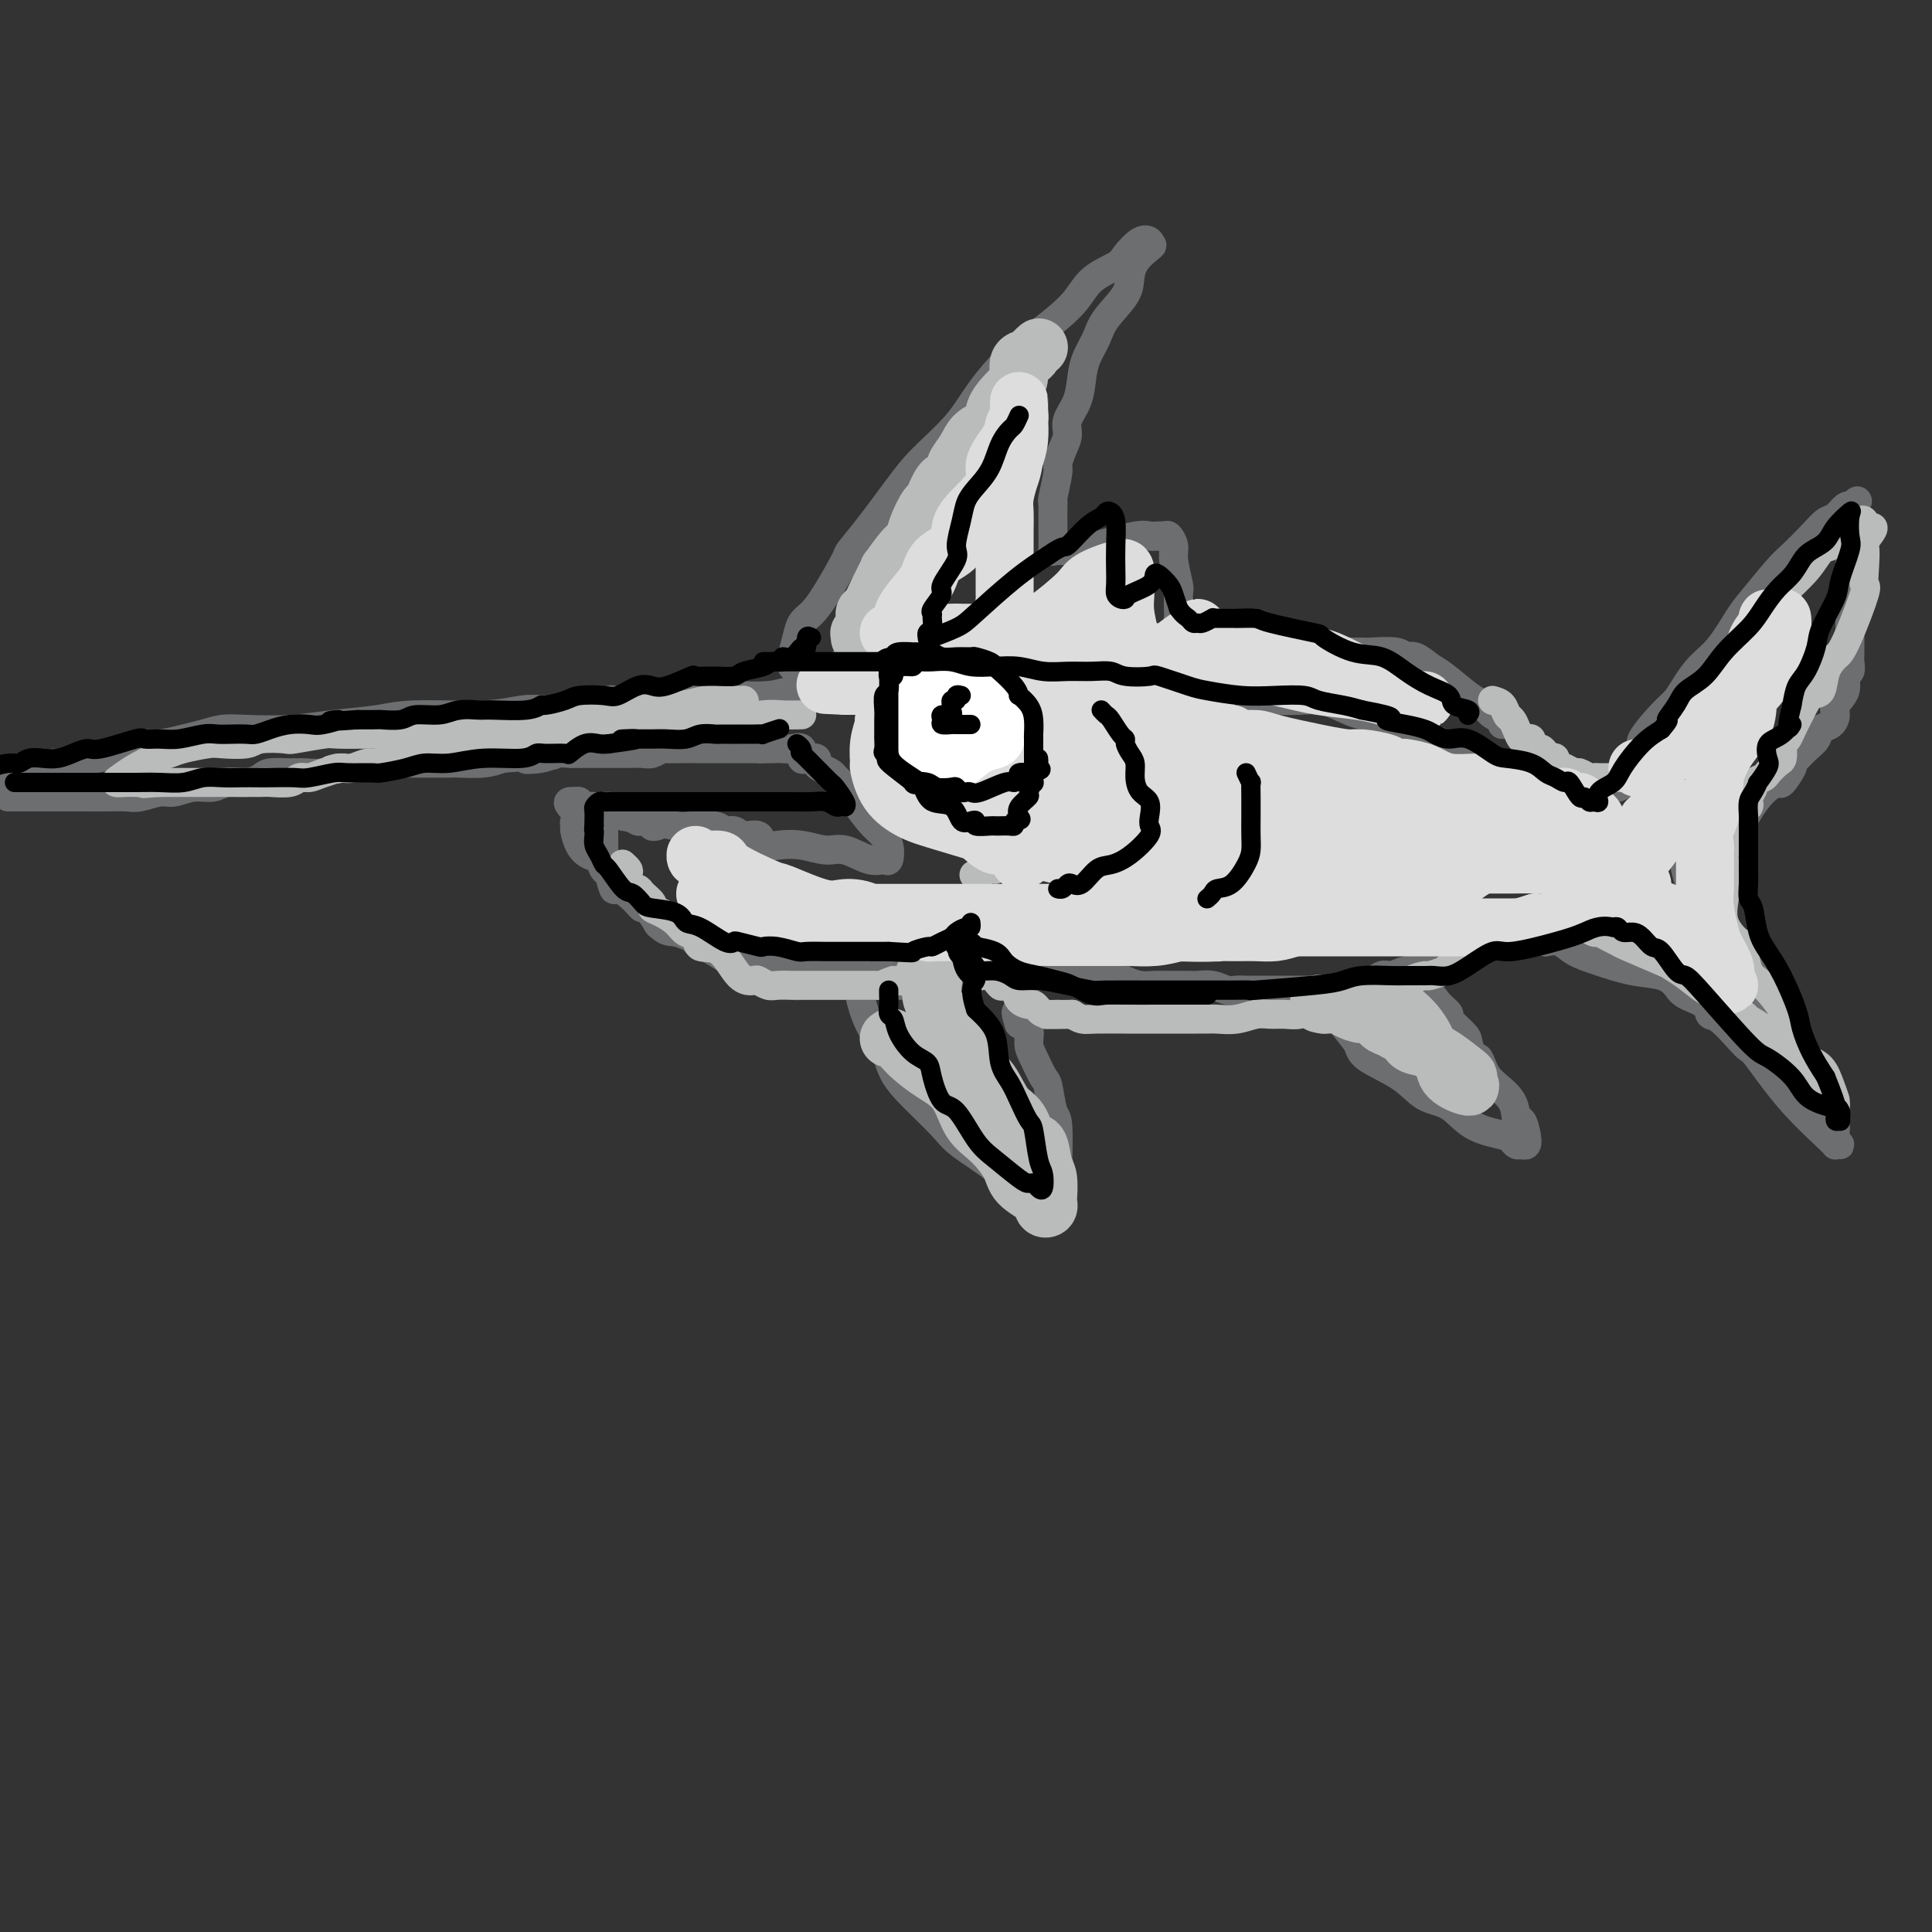 <svg viewBox='0 0 400 400' version='1.1' xmlns='http://www.w3.org/2000/svg' xmlns:xlink='http://www.w3.org/1999/xlink'><rect x="0" y="0" width="400" height="400" fill="#333333" stroke="none"/><g fill='none' stroke='rgb(109,110,112)' stroke-width='6' stroke-linecap='round' stroke-linejoin='round'><path d='M190,140c-0.335,-0.017 -0.669,-0.033 -1,0c-0.331,0.033 -0.658,0.117 -2,0c-1.342,-0.117 -3.700,-0.434 -6,0c-2.300,0.434 -4.542,1.619 -6,2c-1.458,0.381 -2.130,-0.043 -4,0c-1.870,0.043 -4.937,0.552 -7,1c-2.063,0.448 -3.121,0.836 -5,1c-1.879,0.164 -4.577,0.104 -7,0c-2.423,-0.104 -4.569,-0.252 -9,0c-4.431,0.252 -11.145,0.904 -14,1c-2.855,0.096 -1.851,-0.362 -3,0c-1.149,0.362 -4.452,1.546 -7,2c-2.548,0.454 -4.340,0.177 -6,0c-1.660,-0.177 -3.186,-0.255 -5,0c-1.814,0.255 -3.916,0.843 -8,1c-4.084,0.157 -10.150,-0.115 -14,0c-3.850,0.115 -5.485,0.619 -8,1c-2.515,0.381 -5.912,0.641 -9,1c-3.088,0.359 -5.868,0.817 -9,1c-3.132,0.183 -6.616,0.092 -9,0c-2.384,-0.092 -3.668,-0.183 -5,0c-1.332,0.183 -2.713,0.641 -4,1c-1.287,0.359 -2.482,0.621 -4,1c-1.518,0.379 -3.360,0.876 -5,1c-1.640,0.124 -3.077,-0.125 -4,0c-0.923,0.125 -1.331,0.626 -2,1c-0.669,0.374 -1.599,0.622 -3,1c-1.401,0.378 -3.272,0.885 -4,1c-0.728,0.115 -0.311,-0.161 -1,0c-0.689,0.161 -2.482,0.760 -4,1c-1.518,0.240 -2.759,0.120 -4,0'/><path d='M11,158c-5.712,1.017 -2.494,0.060 -2,0c0.494,-0.060 -1.738,0.776 -3,1c-1.262,0.224 -1.554,-0.164 -2,0c-0.446,0.164 -1.047,0.879 -2,1c-0.953,0.121 -2.256,-0.352 -3,0c-0.744,0.352 -0.927,1.529 -1,2c-0.073,0.471 -0.037,0.235 0,0'/><path d='M2,165c-0.319,-0.000 -0.637,-0.000 0,0c0.637,0.000 2.231,0.000 4,0c1.769,-0.000 3.713,-0.000 5,0c1.287,0.000 1.918,0.001 3,0c1.082,-0.001 2.614,-0.004 4,0c1.386,0.004 2.624,0.016 4,0c1.376,-0.016 2.888,-0.061 4,0c1.112,0.061 1.824,0.228 3,0c1.176,-0.228 2.817,-0.850 4,-1c1.183,-0.150 1.909,0.171 3,0c1.091,-0.171 2.548,-0.833 4,-1c1.452,-0.167 2.901,0.162 4,0c1.099,-0.162 1.849,-0.814 3,-1c1.151,-0.186 2.705,0.093 4,0c1.295,-0.093 2.332,-0.560 3,-1c0.668,-0.440 0.968,-0.854 2,-1c1.032,-0.146 2.797,-0.024 4,0c1.203,0.024 1.845,-0.050 3,0c1.155,0.050 2.824,0.224 4,0c1.176,-0.224 1.860,-0.845 3,-1c1.140,-0.155 2.737,0.154 4,0c1.263,-0.154 2.193,-0.773 3,-1c0.807,-0.227 1.492,-0.061 2,0c0.508,0.061 0.840,0.016 2,0c1.160,-0.016 3.148,-0.005 4,0c0.852,0.005 0.570,0.002 1,0c0.430,-0.002 1.574,-0.003 3,0c1.426,0.003 3.135,0.011 4,0c0.865,-0.011 0.887,-0.041 2,0c1.113,0.041 3.318,0.155 5,0c1.682,-0.155 2.841,-0.577 4,-1'/><path d='M104,157c17.052,-1.254 8.683,-0.389 6,0c-2.683,0.389 0.322,0.300 2,0c1.678,-0.300 2.031,-0.813 3,-1c0.969,-0.187 2.556,-0.050 3,0c0.444,0.050 -0.253,0.013 1,0c1.253,-0.013 4.457,-0.003 6,0c1.543,0.003 1.426,-0.003 2,0c0.574,0.003 1.839,0.015 3,0c1.161,-0.015 2.216,-0.057 3,0c0.784,0.057 1.295,0.211 2,0c0.705,-0.211 1.603,-0.789 2,-1c0.397,-0.211 0.292,-0.057 1,0c0.708,0.057 2.227,0.015 3,0c0.773,-0.015 0.799,-0.004 1,0c0.201,0.004 0.579,0.001 2,0c1.421,-0.001 3.887,-0.000 5,0c1.113,0.000 0.872,0.000 1,0c0.128,-0.000 0.624,-0.000 1,0c0.376,0.000 0.633,0.000 1,0c0.367,-0.000 0.844,-0.000 1,0c0.156,0.000 -0.010,0.000 0,0c0.010,-0.000 0.195,-0.000 1,0c0.805,0.000 2.230,0.000 3,0c0.770,-0.000 0.885,-0.000 1,0'/><path d='M158,155c8.259,-0.310 1.905,-0.085 0,0c-1.905,0.085 0.638,0.030 2,0c1.362,-0.030 1.544,-0.036 2,0c0.456,0.036 1.188,0.114 2,0c0.812,-0.114 1.706,-0.420 2,0c0.294,0.420 -0.010,1.565 0,2c0.010,0.435 0.335,0.158 1,0c0.665,-0.158 1.669,-0.198 2,0c0.331,0.198 -0.010,0.633 0,1c0.010,0.367 0.372,0.666 1,1c0.628,0.334 1.523,0.702 2,1c0.477,0.298 0.537,0.527 1,1c0.463,0.473 1.330,1.189 2,2c0.670,0.811 1.142,1.718 2,3c0.858,1.282 2.102,2.938 3,4c0.898,1.062 1.449,1.531 2,2'/><path d='M182,172c2.179,2.475 1.127,1.163 1,1c-0.127,-0.163 0.672,0.824 1,2c0.328,1.176 0.186,2.540 0,3c-0.186,0.460 -0.414,0.014 -1,0c-0.586,-0.014 -1.528,0.402 -3,0c-1.472,-0.402 -3.473,-1.622 -5,-2c-1.527,-0.378 -2.578,0.087 -4,0c-1.422,-0.087 -3.214,-0.726 -5,-1c-1.786,-0.274 -3.566,-0.183 -5,0c-1.434,0.183 -2.520,0.456 -3,0c-0.480,-0.456 -0.352,-1.643 -1,-2c-0.648,-0.357 -2.072,0.114 -3,0c-0.928,-0.114 -1.362,-0.814 -2,-1c-0.638,-0.186 -1.481,0.143 -2,0c-0.519,-0.143 -0.714,-0.756 -2,-1c-1.286,-0.244 -3.664,-0.117 -5,0c-1.336,0.117 -1.629,0.224 -3,0c-1.371,-0.224 -3.820,-0.778 -5,-1c-1.180,-0.222 -1.090,-0.111 -1,0'/><path d='M134,170c-8.075,-1.461 -3.264,-1.113 -2,-1c1.264,0.113 -1.019,-0.008 -2,0c-0.981,0.008 -0.659,0.145 -1,0c-0.341,-0.145 -1.345,-0.572 -2,-1c-0.655,-0.428 -0.960,-0.858 -1,-1c-0.040,-0.142 0.185,0.003 0,0c-0.185,-0.003 -0.782,-0.155 -1,0c-0.218,0.155 -0.058,0.617 0,1c0.058,0.383 0.016,0.686 0,1c-0.016,0.314 -0.004,0.637 0,1c0.004,0.363 0.001,0.766 0,1c-0.001,0.234 0.002,0.301 0,1c-0.002,0.699 -0.008,2.031 0,3c0.008,0.969 0.032,1.574 0,2c-0.032,0.426 -0.119,0.672 0,1c0.119,0.328 0.444,0.737 1,2c0.556,1.263 1.342,3.378 2,4c0.658,0.622 1.188,-0.251 2,0c0.812,0.251 1.906,1.625 3,3'/><path d='M133,187c1.647,1.451 1.765,0.578 2,1c0.235,0.422 0.588,2.139 1,3c0.412,0.861 0.884,0.867 2,1c1.116,0.133 2.878,0.392 4,1c1.122,0.608 1.606,1.563 2,2c0.394,0.437 0.699,0.354 2,1c1.301,0.646 3.598,2.019 5,3c1.402,0.981 1.910,1.569 3,2c1.090,0.431 2.761,0.704 4,1c1.239,0.296 2.046,0.615 3,1c0.954,0.385 2.055,0.835 3,1c0.945,0.165 1.734,0.044 2,0c0.266,-0.044 0.011,-0.012 0,0c-0.011,0.012 0.224,0.003 1,0c0.776,-0.003 2.095,-0.001 3,0c0.905,0.001 1.397,0.000 2,0c0.603,-0.000 1.317,-0.000 2,0c0.683,0.000 1.334,0.000 2,0c0.666,-0.000 1.345,-0.000 2,0c0.655,0.000 1.284,0.000 2,0c0.716,-0.000 1.520,-0.000 2,0c0.480,0.000 0.638,0.000 1,0c0.362,-0.000 0.928,-0.000 1,0c0.072,0.000 -0.349,0.000 0,0c0.349,-0.000 1.470,-0.000 2,0c0.530,0.000 0.471,0.000 1,0c0.529,-0.000 1.647,-0.000 2,0c0.353,0.000 -0.059,0.000 0,0c0.059,-0.000 0.588,-0.000 1,0c0.412,0.000 0.706,0.000 1,0'/><path d='M191,204c4.344,0.005 1.703,0.016 1,0c-0.703,-0.016 0.530,-0.060 1,0c0.470,0.060 0.175,0.222 0,0c-0.175,-0.222 -0.232,-0.830 0,-1c0.232,-0.170 0.753,0.099 1,0c0.247,-0.099 0.220,-0.565 1,-1c0.780,-0.435 2.366,-0.839 3,-1c0.634,-0.161 0.317,-0.081 0,0'/><path d='M160,146c-0.061,-0.297 -0.121,-0.594 0,-1c0.121,-0.406 0.425,-0.922 1,-1c0.575,-0.078 1.422,0.283 3,0c1.578,-0.283 3.886,-1.208 5,-2c1.114,-0.792 1.033,-1.451 2,-2c0.967,-0.549 2.981,-0.988 4,-1c1.019,-0.012 1.043,0.403 2,0c0.957,-0.403 2.848,-1.625 4,-2c1.152,-0.375 1.564,0.096 2,0c0.436,-0.096 0.895,-0.758 1,-1c0.105,-0.242 -0.144,-0.064 0,0c0.144,0.064 0.679,0.013 1,0c0.321,-0.013 0.426,0.011 1,0c0.574,-0.011 1.617,-0.055 3,0c1.383,0.055 3.105,0.211 4,0c0.895,-0.211 0.962,-0.789 2,-1c1.038,-0.211 3.047,-0.056 4,0c0.953,0.056 0.852,0.014 1,0c0.148,-0.014 0.547,0.000 1,0c0.453,-0.000 0.960,-0.015 1,0c0.040,0.015 -0.389,0.061 0,0c0.389,-0.061 1.595,-0.227 4,0c2.405,0.227 6.009,0.848 8,1c1.991,0.152 2.369,-0.165 3,0c0.631,0.165 1.516,0.814 2,1c0.484,0.186 0.567,-0.090 1,0c0.433,0.090 1.217,0.545 2,1'/><path d='M222,138c6.062,0.543 2.215,0.901 1,1c-1.215,0.099 0.200,-0.062 1,0c0.800,0.062 0.984,0.346 1,1c0.016,0.654 -0.136,1.678 0,2c0.136,0.322 0.561,-0.057 1,0c0.439,0.057 0.891,0.551 1,1c0.109,0.449 -0.125,0.852 0,1c0.125,0.148 0.611,0.040 1,0c0.389,-0.040 0.683,-0.011 1,0c0.317,0.011 0.659,0.006 1,0'/><path d='M230,144c1.872,1.171 2.553,1.097 3,1c0.447,-0.097 0.659,-0.219 1,0c0.341,0.219 0.812,0.777 1,1c0.188,0.223 0.094,0.112 0,0'/><path d='M136,171c-0.447,0.114 -0.893,0.227 -1,0c-0.107,-0.227 0.127,-0.796 0,-1c-0.127,-0.204 -0.614,-0.045 -1,0c-0.386,0.045 -0.673,-0.025 -1,0c-0.327,0.025 -0.696,0.146 -1,0c-0.304,-0.146 -0.543,-0.560 -1,-1c-0.457,-0.440 -1.130,-0.906 -2,-1c-0.870,-0.094 -1.935,0.185 -3,0c-1.065,-0.185 -2.131,-0.833 -3,-1c-0.869,-0.167 -1.542,0.147 -2,0c-0.458,-0.147 -0.702,-0.756 -1,-1c-0.298,-0.244 -0.649,-0.122 -1,0'/><path d='M119,166c-2.629,-0.427 -0.702,1.005 0,2c0.702,0.995 0.180,1.552 0,2c-0.180,0.448 -0.017,0.787 0,1c0.017,0.213 -0.112,0.299 0,1c0.112,0.701 0.464,2.017 1,3c0.536,0.983 1.257,1.634 2,2c0.743,0.366 1.507,0.447 2,1c0.493,0.553 0.716,1.579 1,2c0.284,0.421 0.630,0.237 1,1c0.370,0.763 0.766,2.474 1,3c0.234,0.526 0.306,-0.132 1,0c0.694,0.132 2.008,1.053 3,2c0.992,0.947 1.660,1.918 2,2c0.340,0.082 0.350,-0.726 1,0c0.650,0.726 1.940,2.987 3,4c1.060,1.013 1.890,0.778 3,1c1.110,0.222 2.499,0.900 3,1c0.501,0.100 0.114,-0.379 1,0c0.886,0.379 3.044,1.616 4,2c0.956,0.384 0.710,-0.086 1,0c0.290,0.086 1.115,0.727 2,1c0.885,0.273 1.830,0.178 2,0c0.170,-0.178 -0.436,-0.440 0,0c0.436,0.440 1.915,1.582 3,2c1.085,0.418 1.775,0.112 2,0c0.225,-0.112 -0.016,-0.030 0,0c0.016,0.030 0.290,0.009 1,0c0.710,-0.009 1.855,-0.004 3,0'/><path d='M162,199c4.195,1.022 2.184,0.078 2,0c-0.184,-0.078 1.459,0.710 2,1c0.541,0.290 -0.020,0.081 0,0c0.020,-0.081 0.620,-0.036 1,0c0.380,0.036 0.540,0.062 1,0c0.460,-0.062 1.219,-0.213 2,0c0.781,0.213 1.584,0.789 2,1c0.416,0.211 0.444,0.055 1,0c0.556,-0.055 1.639,-0.011 2,0c0.361,0.011 -0.002,-0.011 0,0c0.002,0.011 0.368,0.056 1,0c0.632,-0.056 1.531,-0.211 2,0c0.469,0.211 0.508,0.789 1,1c0.492,0.211 1.437,0.057 2,0c0.563,-0.057 0.743,-0.015 1,0c0.257,0.015 0.591,0.004 1,0c0.409,-0.004 0.892,-0.001 1,0c0.108,0.001 -0.158,0.000 0,0c0.158,-0.000 0.739,-0.000 1,0c0.261,0.000 0.203,0.000 1,0c0.797,-0.000 2.451,-0.000 3,0c0.549,0.000 -0.007,0.000 0,0c0.007,-0.000 0.576,-0.000 1,0c0.424,0.000 0.704,0.000 1,0c0.296,-0.000 0.610,-0.000 1,0c0.390,0.000 0.857,0.000 1,0c0.143,-0.000 -0.038,-0.000 0,0c0.038,0.000 0.297,0.000 1,0c0.703,-0.000 1.852,-0.000 3,0'/><path d='M197,202c5.655,0.453 2.294,0.086 1,0c-1.294,-0.086 -0.519,0.109 0,0c0.519,-0.109 0.782,-0.523 1,-1c0.218,-0.477 0.391,-1.018 1,-1c0.609,0.018 1.655,0.594 2,0c0.345,-0.594 -0.012,-2.357 0,-3c0.012,-0.643 0.394,-0.164 1,0c0.606,0.164 1.436,0.015 2,0c0.564,-0.015 0.862,0.104 1,0c0.138,-0.104 0.116,-0.431 0,0c-0.116,0.431 -0.327,1.618 0,2c0.327,0.382 1.192,-0.042 2,0c0.808,0.042 1.561,0.551 2,1c0.439,0.449 0.565,0.839 1,1c0.435,0.161 1.178,0.095 2,0c0.822,-0.095 1.721,-0.218 2,0c0.279,0.218 -0.063,0.777 0,1c0.063,0.223 0.532,0.112 1,0'/><path d='M216,202c2.810,0.774 2.834,0.207 3,0c0.166,-0.207 0.474,-0.056 1,0c0.526,0.056 1.271,0.018 2,0c0.729,-0.018 1.444,-0.015 2,0c0.556,0.015 0.953,0.043 2,0c1.047,-0.043 2.743,-0.155 4,0c1.257,0.155 2.074,0.577 3,1c0.926,0.423 1.962,0.846 3,1c1.038,0.154 2.076,0.040 3,0c0.924,-0.040 1.732,-0.007 3,0c1.268,0.007 2.997,-0.012 4,0c1.003,0.012 1.280,0.056 2,0c0.720,-0.056 1.882,-0.211 3,0c1.118,0.211 2.193,0.789 3,1c0.807,0.211 1.347,0.057 2,0c0.653,-0.057 1.419,-0.015 2,0c0.581,0.015 0.976,0.004 2,0c1.024,-0.004 2.677,-0.001 4,0c1.323,0.001 2.315,0.001 3,0c0.685,-0.001 1.061,-0.004 2,0c0.939,0.004 2.440,0.015 3,0c0.560,-0.015 0.179,-0.054 1,0c0.821,0.054 2.843,0.203 4,0c1.157,-0.203 1.450,-0.757 2,-1c0.550,-0.243 1.357,-0.174 2,0c0.643,0.174 1.123,0.451 2,0c0.877,-0.451 2.152,-1.632 3,-2c0.848,-0.368 1.268,0.077 2,0c0.732,-0.077 1.774,-0.674 3,-1c1.226,-0.326 2.636,-0.379 4,-1c1.364,-0.621 2.682,-1.811 4,-3'/><path d='M299,197c4.190,-1.405 3.667,-0.917 4,-1c0.333,-0.083 1.524,-0.738 2,-1c0.476,-0.262 0.238,-0.131 0,0'/><path d='M226,147c0.414,-0.002 0.828,-0.005 1,0c0.172,0.005 0.102,0.016 1,0c0.898,-0.016 2.763,-0.061 4,0c1.237,0.061 1.845,0.227 3,0c1.155,-0.227 2.858,-0.845 4,-1c1.142,-0.155 1.725,0.155 3,0c1.275,-0.155 3.244,-0.773 4,-1c0.756,-0.227 0.300,-0.061 1,0c0.700,0.061 2.558,0.017 3,0c0.442,-0.017 -0.530,-0.006 1,0c1.530,0.006 5.561,0.008 7,0c1.439,-0.008 0.285,-0.027 2,0c1.715,0.027 6.300,0.100 9,0c2.700,-0.100 3.515,-0.374 5,0c1.485,0.374 3.641,1.396 5,2c1.359,0.604 1.921,0.792 3,1c1.079,0.208 2.675,0.437 4,1c1.325,0.563 2.378,1.460 3,2c0.622,0.540 0.812,0.722 2,1c1.188,0.278 3.374,0.652 5,1c1.626,0.348 2.693,0.671 3,1c0.307,0.329 -0.146,0.665 1,1c1.146,0.335 3.890,0.668 5,1c1.110,0.332 0.587,0.663 1,1c0.413,0.337 1.762,0.682 3,1c1.238,0.318 2.366,0.611 3,1c0.634,0.389 0.775,0.875 1,1c0.225,0.125 0.533,-0.110 1,0c0.467,0.110 1.094,0.566 2,1c0.906,0.434 2.090,0.848 3,1c0.910,0.152 1.546,0.044 2,0c0.454,-0.044 0.727,-0.022 1,0'/><path d='M322,162c7.964,2.646 3.875,0.761 3,0c-0.875,-0.761 1.466,-0.399 3,0c1.534,0.399 2.261,0.835 3,1c0.739,0.165 1.490,0.060 2,0c0.510,-0.060 0.779,-0.076 1,0c0.221,0.076 0.393,0.245 1,0c0.607,-0.245 1.648,-0.902 2,-1c0.352,-0.098 0.016,0.364 0,0c-0.016,-0.364 0.289,-1.553 1,-3c0.711,-1.447 1.828,-3.152 2,-4c0.172,-0.848 -0.601,-0.838 0,-2c0.601,-1.162 2.575,-3.494 4,-5c1.425,-1.506 2.300,-2.185 3,-3c0.700,-0.815 1.224,-1.765 2,-3c0.776,-1.235 1.804,-2.754 3,-4c1.196,-1.246 2.559,-2.219 4,-4c1.441,-1.781 2.959,-4.370 4,-6c1.041,-1.630 1.605,-2.300 3,-4c1.395,-1.700 3.619,-4.429 5,-6c1.381,-1.571 1.918,-1.983 3,-3c1.082,-1.017 2.710,-2.637 4,-4c1.290,-1.363 2.243,-2.468 3,-3c0.757,-0.532 1.319,-0.489 2,-1c0.681,-0.511 1.480,-1.574 2,-2c0.520,-0.426 0.760,-0.213 1,0'/><path d='M383,105c3.094,-2.833 0.829,-0.417 0,1c-0.829,1.417 -0.222,1.834 0,3c0.222,1.166 0.060,3.081 0,4c-0.060,0.919 -0.016,0.842 0,2c0.016,1.158 0.004,3.550 0,5c-0.004,1.450 -0.001,1.957 0,3c0.001,1.043 -0.000,2.621 0,4c0.000,1.379 0.001,2.559 0,3c-0.001,0.441 -0.005,0.144 0,1c0.005,0.856 0.017,2.865 0,4c-0.017,1.135 -0.065,1.396 0,2c0.065,0.604 0.242,1.551 0,2c-0.242,0.449 -0.904,0.400 -1,1c-0.096,0.600 0.374,1.847 0,3c-0.374,1.153 -1.591,2.210 -2,3c-0.409,0.790 -0.010,1.314 0,2c0.010,0.686 -0.368,1.535 -1,2c-0.632,0.465 -1.519,0.545 -2,1c-0.481,0.455 -0.558,1.285 -1,2c-0.442,0.715 -1.250,1.313 -2,2c-0.750,0.687 -1.442,1.461 -2,2c-0.558,0.539 -0.981,0.842 -1,1c-0.019,0.158 0.367,0.170 0,1c-0.367,0.830 -1.487,2.478 -2,3c-0.513,0.522 -0.418,-0.080 -1,0c-0.582,0.080 -1.840,0.844 -3,2c-1.160,1.156 -2.222,2.705 -3,4c-0.778,1.295 -1.270,2.337 -2,3c-0.730,0.663 -1.696,0.948 -2,1c-0.304,0.052 0.056,-0.128 0,0c-0.056,0.128 -0.528,0.564 -1,1'/><path d='M357,173c-4.045,4.521 -1.658,0.823 -1,0c0.658,-0.823 -0.414,1.229 -1,2c-0.586,0.771 -0.685,0.262 -1,0c-0.315,-0.262 -0.845,-0.277 -1,0c-0.155,0.277 0.063,0.847 0,1c-0.063,0.153 -0.409,-0.112 -1,0c-0.591,0.112 -1.427,0.602 -2,1c-0.573,0.398 -0.884,0.706 -1,1c-0.116,0.294 -0.039,0.576 0,1c0.039,0.424 0.040,0.991 0,1c-0.040,0.009 -0.120,-0.540 0,0c0.120,0.540 0.442,2.170 1,3c0.558,0.830 1.353,0.859 2,1c0.647,0.141 1.145,0.395 1,1c-0.145,0.605 -0.934,1.560 0,3c0.934,1.440 3.590,3.366 5,5c1.410,1.634 1.576,2.977 2,4c0.424,1.023 1.108,1.727 2,3c0.892,1.273 1.992,3.114 3,5c1.008,1.886 1.925,3.815 3,5c1.075,1.185 2.307,1.624 3,3c0.693,1.376 0.846,3.688 1,6'/><path d='M372,219c3.989,6.061 2.962,3.214 3,3c0.038,-0.214 1.139,2.206 2,4c0.861,1.794 1.480,2.964 2,4c0.520,1.036 0.941,1.940 1,3c0.059,1.060 -0.242,2.277 0,3c0.242,0.723 1.029,0.954 1,1c-0.029,0.046 -0.872,-0.092 -1,0c-0.128,0.092 0.459,0.413 -1,-1c-1.459,-1.413 -4.964,-4.561 -8,-8c-3.036,-3.439 -5.602,-7.169 -7,-9c-1.398,-1.831 -1.629,-1.765 -2,-2c-0.371,-0.235 -0.884,-0.773 -2,-2c-1.116,-1.227 -2.837,-3.143 -4,-4c-1.163,-0.857 -1.768,-0.653 -2,-1c-0.232,-0.347 -0.089,-1.244 -1,-2c-0.911,-0.756 -2.875,-1.372 -4,-2c-1.125,-0.628 -1.410,-1.270 -2,-2c-0.590,-0.730 -1.484,-1.548 -3,-2c-1.516,-0.452 -3.655,-0.538 -6,-1c-2.345,-0.462 -4.897,-1.299 -7,-2c-2.103,-0.701 -3.759,-1.266 -5,-2c-1.241,-0.734 -2.069,-1.638 -3,-2c-0.931,-0.362 -1.966,-0.181 -3,0'/><path d='M320,195c-5.510,-2.238 -2.786,-1.332 -2,-1c0.786,0.332 -0.366,0.089 -1,0c-0.634,-0.089 -0.750,-0.024 -1,0c-0.250,0.024 -0.634,0.006 -1,0c-0.366,-0.006 -0.713,-0.002 -1,0c-0.287,0.002 -0.515,0.000 -1,0c-0.485,-0.000 -1.229,0.000 -2,0c-0.771,-0.000 -1.569,-0.001 -2,0c-0.431,0.001 -0.496,0.004 -1,0c-0.504,-0.004 -1.448,-0.016 -2,0c-0.552,0.016 -0.711,0.061 -1,0c-0.289,-0.061 -0.706,-0.226 -1,0c-0.294,0.226 -0.465,0.844 -1,1c-0.535,0.156 -1.435,-0.151 -2,0c-0.565,0.151 -0.795,0.758 -1,1c-0.205,0.242 -0.384,0.117 -1,0c-0.616,-0.117 -1.668,-0.228 -2,0c-0.332,0.228 0.055,0.793 0,1c-0.055,0.207 -0.553,0.056 -1,0c-0.447,-0.056 -0.842,-0.016 -1,0c-0.158,0.016 -0.079,0.008 0,0'/><path d='M165,138c-0.397,0.126 -0.794,0.253 -1,0c-0.206,-0.253 -0.219,-0.885 0,-2c0.219,-1.115 0.672,-2.713 1,-4c0.328,-1.287 0.530,-2.265 1,-3c0.470,-0.735 1.208,-1.228 2,-2c0.792,-0.772 1.639,-1.822 3,-4c1.361,-2.178 3.235,-5.483 4,-7c0.765,-1.517 0.420,-1.247 1,-2c0.580,-0.753 2.085,-2.530 4,-5c1.915,-2.470 4.240,-5.633 6,-8c1.760,-2.367 2.953,-3.937 5,-6c2.047,-2.063 4.946,-4.620 7,-7c2.054,-2.380 3.261,-4.583 5,-7c1.739,-2.417 4.011,-5.046 6,-7c1.989,-1.954 3.697,-3.232 6,-5c2.303,-1.768 5.201,-4.026 7,-6c1.799,-1.974 2.500,-3.664 4,-5c1.500,-1.336 3.800,-2.316 5,-3c1.200,-0.684 1.301,-1.070 2,-2c0.699,-0.930 1.996,-2.404 3,-3c1.004,-0.596 1.715,-0.313 2,0c0.285,0.313 0.142,0.657 0,1'/><path d='M238,51c1.524,-0.826 -0.665,0.610 -2,2c-1.335,1.390 -1.814,2.735 -2,4c-0.186,1.265 -0.077,2.451 -1,4c-0.923,1.549 -2.876,3.460 -4,5c-1.124,1.540 -1.419,2.709 -2,4c-0.581,1.291 -1.447,2.705 -2,4c-0.553,1.295 -0.792,2.471 -1,4c-0.208,1.529 -0.385,3.411 -1,5c-0.615,1.589 -1.666,2.884 -2,4c-0.334,1.116 0.050,2.054 0,3c-0.050,0.946 -0.535,1.900 -1,3c-0.465,1.100 -0.909,2.347 -1,3c-0.091,0.653 0.172,0.711 0,2c-0.172,1.289 -0.778,3.808 -1,5c-0.222,1.192 -0.060,1.057 0,1c0.060,-0.057 0.016,-0.036 0,1c-0.016,1.036 -0.005,3.087 0,4c0.005,0.913 0.005,0.690 0,1c-0.005,0.310 -0.014,1.155 0,2c0.014,0.845 0.051,1.691 0,2c-0.051,0.309 -0.192,0.081 0,0c0.192,-0.081 0.716,-0.015 1,0c0.284,0.015 0.328,-0.020 1,0c0.672,0.020 1.973,0.097 3,0c1.027,-0.097 1.780,-0.366 4,-1c2.220,-0.634 5.905,-1.632 8,-2c2.095,-0.368 2.598,-0.105 3,0c0.402,0.105 0.701,0.053 1,0'/><path d='M239,111c3.426,-0.161 1.491,-0.065 1,0c-0.491,0.065 0.461,0.098 1,0c0.539,-0.098 0.666,-0.328 1,0c0.334,0.328 0.874,1.212 1,2c0.126,0.788 -0.162,1.478 0,3c0.162,1.522 0.774,3.876 1,5c0.226,1.124 0.065,1.019 0,2c-0.065,0.981 -0.035,3.047 0,4c0.035,0.953 0.074,0.791 0,1c-0.074,0.209 -0.263,0.788 0,1c0.263,0.212 0.977,0.056 2,0c1.023,-0.056 2.357,-0.013 4,0c1.643,0.013 3.597,-0.006 5,0c1.403,0.006 2.256,0.036 3,0c0.744,-0.036 1.380,-0.139 2,0c0.620,0.139 1.224,0.521 2,1c0.776,0.479 1.725,1.054 2,2c0.275,0.946 -0.122,2.264 0,3c0.122,0.736 0.764,0.890 1,1c0.236,0.110 0.068,0.174 1,0c0.932,-0.174 2.966,-0.587 5,-1'/><path d='M271,135c1.577,0.001 2.019,0.005 4,0c1.981,-0.005 5.503,-0.017 7,0c1.497,0.017 0.971,0.064 2,0c1.029,-0.064 3.614,-0.237 5,0c1.386,0.237 1.575,0.886 2,1c0.425,0.114 1.087,-0.307 2,0c0.913,0.307 2.079,1.343 3,2c0.921,0.657 1.599,0.935 3,2c1.401,1.065 3.524,2.916 5,4c1.476,1.084 2.304,1.401 3,2c0.696,0.599 1.259,1.480 2,2c0.741,0.520 1.661,0.678 2,1c0.339,0.322 0.097,0.806 0,1c-0.097,0.194 -0.048,0.097 0,0'/><path d='M189,136c0.204,-0.000 0.408,-0.000 0,0c-0.408,0.000 -1.427,0.000 -2,0c-0.573,-0.000 -0.700,-0.001 -1,0c-0.300,0.001 -0.774,0.004 -1,0c-0.226,-0.004 -0.202,-0.016 -1,0c-0.798,0.016 -2.416,0.060 -3,0c-0.584,-0.060 -0.134,-0.222 -1,0c-0.866,0.222 -3.048,0.829 -4,1c-0.952,0.171 -0.675,-0.094 -1,0c-0.325,0.094 -1.253,0.545 -2,1c-0.747,0.455 -1.314,0.913 -2,1c-0.686,0.087 -1.490,-0.197 -2,0c-0.510,0.197 -0.724,0.875 -1,1c-0.276,0.125 -0.614,-0.303 -1,0c-0.386,0.303 -0.822,1.335 -1,2c-0.178,0.665 -0.099,0.962 0,1c0.099,0.038 0.219,-0.182 0,0c-0.219,0.182 -0.777,0.766 -1,1c-0.223,0.234 -0.112,0.117 0,0'/><path d='M178,203c0.039,0.346 0.078,0.693 0,1c-0.078,0.307 -0.274,0.575 0,2c0.274,1.425 1.018,4.005 2,6c0.982,1.995 2.201,3.403 3,5c0.799,1.597 1.178,3.383 2,5c0.822,1.617 2.089,3.065 4,5c1.911,1.935 4.468,4.356 6,6c1.532,1.644 2.041,2.511 4,4c1.959,1.489 5.369,3.600 7,5c1.631,1.400 1.485,2.088 3,3c1.515,0.912 4.693,2.047 6,3c1.307,0.953 0.742,1.723 1,2c0.258,0.277 1.337,0.061 2,0c0.663,-0.061 0.910,0.033 1,0c0.090,-0.033 0.024,-0.195 0,-1c-0.024,-0.805 -0.006,-2.255 0,-3c0.006,-0.745 -0.001,-0.787 0,-1c0.001,-0.213 0.011,-0.597 0,-1c-0.011,-0.403 -0.044,-0.826 0,-3c0.044,-2.174 0.163,-6.098 0,-8c-0.163,-1.902 -0.608,-1.782 -1,-3c-0.392,-1.218 -0.730,-3.773 -1,-5c-0.270,-1.227 -0.470,-1.127 -1,-2c-0.530,-0.873 -1.389,-2.718 -2,-4c-0.611,-1.282 -0.972,-1.999 -1,-3c-0.028,-1.001 0.278,-2.286 0,-3c-0.278,-0.714 -1.139,-0.857 -2,-1'/><path d='M211,212c-1.237,-3.670 -0.331,-2.345 0,-2c0.331,0.345 0.085,-0.289 0,-1c-0.085,-0.711 -0.009,-1.497 0,-2c0.009,-0.503 -0.049,-0.722 0,-1c0.049,-0.278 0.206,-0.613 0,-1c-0.206,-0.387 -0.773,-0.825 -1,-1c-0.227,-0.175 -0.113,-0.088 0,0'/><path d='M276,207c-0.139,0.073 -0.278,0.146 0,1c0.278,0.854 0.971,2.488 2,4c1.029,1.512 2.392,2.903 3,4c0.608,1.097 0.460,1.901 2,3c1.540,1.099 4.770,2.494 7,4c2.230,1.506 3.462,3.124 5,4c1.538,0.876 3.382,1.009 5,2c1.618,0.991 3.011,2.840 5,4c1.989,1.160 4.575,1.633 6,2c1.425,0.367 1.689,0.630 2,1c0.311,0.370 0.669,0.847 1,1c0.331,0.153 0.635,-0.019 1,0c0.365,0.019 0.791,0.228 1,0c0.209,-0.228 0.200,-0.893 0,-2c-0.200,-1.107 -0.593,-2.656 -1,-3c-0.407,-0.344 -0.830,0.516 -1,0c-0.170,-0.516 -0.087,-2.409 -1,-4c-0.913,-1.591 -2.823,-2.881 -4,-4c-1.177,-1.119 -1.623,-2.066 -2,-3c-0.377,-0.934 -0.687,-1.855 -1,-2c-0.313,-0.145 -0.629,0.484 -1,0c-0.371,-0.484 -0.798,-2.083 -1,-3c-0.202,-0.917 -0.178,-1.153 -1,-2c-0.822,-0.847 -2.491,-2.305 -3,-3c-0.509,-0.695 0.140,-0.627 0,-1c-0.140,-0.373 -1.070,-1.186 -2,-2'/><path d='M298,208c-2.505,-3.284 -1.267,-1.493 -1,-1c0.267,0.493 -0.437,-0.313 -1,-1c-0.563,-0.687 -0.986,-1.256 -1,-2c-0.014,-0.744 0.381,-1.662 0,-2c-0.381,-0.338 -1.537,-0.097 -2,0c-0.463,0.097 -0.231,0.048 0,0'/></g>
<g fill='none' stroke='rgb(186,187,187)' stroke-width='12' stroke-linecap='round' stroke-linejoin='round'><path d='M178,132c0.032,-0.468 0.063,-0.935 0,-1c-0.063,-0.065 -0.222,0.273 0,0c0.222,-0.273 0.824,-1.157 1,-2c0.176,-0.843 -0.075,-1.644 0,-2c0.075,-0.356 0.474,-0.267 1,-1c0.526,-0.733 1.177,-2.289 2,-4c0.823,-1.711 1.816,-3.576 2,-4c0.184,-0.424 -0.441,0.593 0,0c0.441,-0.593 1.949,-2.796 3,-4c1.051,-1.204 1.647,-1.409 2,-2c0.353,-0.591 0.465,-1.568 1,-3c0.535,-1.432 1.492,-3.319 2,-4c0.508,-0.681 0.565,-0.156 1,-1c0.435,-0.844 1.247,-3.058 2,-4c0.753,-0.942 1.446,-0.612 2,-1c0.554,-0.388 0.968,-1.492 1,-2c0.032,-0.508 -0.319,-0.418 0,-1c0.319,-0.582 1.307,-1.836 2,-3c0.693,-1.164 1.092,-2.237 2,-3c0.908,-0.763 2.324,-1.214 3,-2c0.676,-0.786 0.610,-1.906 1,-3c0.390,-1.094 1.236,-2.163 2,-3c0.764,-0.837 1.447,-1.442 2,-2c0.553,-0.558 0.975,-1.067 1,-2c0.025,-0.933 -0.347,-2.289 0,-3c0.347,-0.711 1.413,-0.778 2,-1c0.587,-0.222 0.697,-0.598 1,-1c0.303,-0.402 0.801,-0.829 1,-1c0.199,-0.171 0.100,-0.085 0,0'/></g>
<g fill='none' stroke='rgb(186,187,187)' stroke-width='6' stroke-linecap='round' stroke-linejoin='round'><path d='M166,148c-1.405,0.030 -2.810,0.060 -4,0c-1.190,-0.060 -2.164,-0.208 -4,0c-1.836,0.208 -4.534,0.774 -7,1c-2.466,0.226 -4.701,0.114 -6,0c-1.299,-0.114 -1.663,-0.229 -2,0c-0.337,0.229 -0.646,0.801 -1,1c-0.354,0.199 -0.754,0.025 -1,0c-0.246,-0.025 -0.337,0.098 -1,0c-0.663,-0.098 -1.898,-0.418 -4,0c-2.102,0.418 -5.070,1.575 -7,2c-1.930,0.425 -2.820,0.118 -4,0c-1.180,-0.118 -2.648,-0.046 -4,0c-1.352,0.046 -2.588,0.065 -4,0c-1.412,-0.065 -3.000,-0.213 -4,0c-1.000,0.213 -1.413,0.788 -2,1c-0.587,0.212 -1.349,0.061 -2,0c-0.651,-0.061 -1.189,-0.031 -2,0c-0.811,0.031 -1.893,0.064 -3,0c-1.107,-0.064 -2.239,-0.223 -3,0c-0.761,0.223 -1.152,0.829 -2,1c-0.848,0.171 -2.155,-0.094 -3,0c-0.845,0.094 -1.230,0.546 -2,1c-0.770,0.454 -1.925,0.910 -3,1c-1.075,0.090 -2.069,-0.187 -3,0c-0.931,0.187 -1.800,0.838 -3,1c-1.200,0.162 -2.730,-0.167 -4,0c-1.270,0.167 -2.278,0.828 -3,1c-0.722,0.172 -1.156,-0.146 -2,0c-0.844,0.146 -2.098,0.756 -3,1c-0.902,0.244 -1.451,0.122 -2,0'/><path d='M71,159c-4.727,0.885 -1.544,0.097 -1,0c0.544,-0.097 -1.553,0.496 -3,1c-1.447,0.504 -2.246,0.920 -3,1c-0.754,0.080 -1.464,-0.175 -2,0c-0.536,0.175 -0.896,0.779 -2,1c-1.104,0.221 -2.950,0.059 -4,0c-1.050,-0.059 -1.303,-0.016 -2,0c-0.697,0.016 -1.840,0.004 -3,0c-1.160,-0.004 -2.339,-0.001 -3,0c-0.661,0.001 -0.805,0.000 -1,0c-0.195,-0.000 -0.440,-0.000 -1,0c-0.560,0.000 -1.435,0.000 -2,0c-0.565,-0.000 -0.820,-0.000 -1,0c-0.180,0.000 -0.286,0.000 -1,0c-0.714,-0.000 -2.037,-0.000 -3,0c-0.963,0.000 -1.568,0.000 -2,0c-0.432,-0.000 -0.693,-0.000 -1,0c-0.307,0.000 -0.660,0.000 -1,0c-0.340,-0.000 -0.669,-0.000 -1,0c-0.331,0.000 -0.666,0.000 -1,0'/><path d='M33,162c-6.010,0.464 -2.035,0.125 -1,0c1.035,-0.125 -0.870,-0.036 -2,0c-1.130,0.036 -1.486,0.018 -2,0c-0.514,-0.018 -1.187,-0.036 -2,0c-0.813,0.036 -1.767,0.126 -2,0c-0.233,-0.126 0.256,-0.467 1,-1c0.744,-0.533 1.743,-1.257 3,-2c1.257,-0.743 2.770,-1.506 4,-2c1.230,-0.494 2.175,-0.720 3,-1c0.825,-0.280 1.530,-0.615 3,-1c1.470,-0.385 3.705,-0.821 5,-1c1.295,-0.179 1.652,-0.099 3,0c1.348,0.099 3.689,0.219 5,0c1.311,-0.219 1.592,-0.777 3,-1c1.408,-0.223 3.943,-0.112 5,0c1.057,0.112 0.638,0.226 2,0c1.362,-0.226 4.506,-0.793 6,-1c1.494,-0.207 1.337,-0.056 3,0c1.663,0.056 5.147,0.015 7,0c1.853,-0.015 2.076,-0.004 3,0c0.924,0.004 2.550,0.001 4,0c1.450,-0.001 2.725,-0.001 4,0'/><path d='M88,152c7.672,-0.328 4.351,-0.148 4,0c-0.351,0.148 2.267,0.264 4,0c1.733,-0.264 2.580,-0.907 4,-1c1.420,-0.093 3.415,0.365 5,0c1.585,-0.365 2.762,-1.552 4,-2c1.238,-0.448 2.537,-0.159 4,0c1.463,0.159 3.091,0.186 4,0c0.909,-0.186 1.100,-0.585 2,-1c0.900,-0.415 2.507,-0.847 4,-1c1.493,-0.153 2.870,-0.026 4,0c1.130,0.026 2.014,-0.049 3,0c0.986,0.049 2.075,0.223 3,0c0.925,-0.223 1.685,-0.844 3,-1c1.315,-0.156 3.186,0.154 5,0c1.814,-0.154 3.572,-0.773 5,-1c1.428,-0.227 2.526,-0.061 3,0c0.474,0.061 0.323,0.016 1,0c0.677,-0.016 2.182,-0.004 3,0c0.818,0.004 0.948,0.001 1,0c0.052,-0.001 0.026,-0.001 0,0'/><path d='M154,145c0.000,0.000 0.100,0.100 0.1,0.1'/><path d='M213,155c-0.226,0.317 -0.453,0.633 0,1c0.453,0.367 1.585,0.783 2,1c0.415,0.217 0.111,0.234 0,1c-0.111,0.766 -0.031,2.279 0,3c0.031,0.721 0.012,0.648 0,1c-0.012,0.352 -0.018,1.127 0,2c0.018,0.873 0.060,1.844 0,3c-0.060,1.156 -0.223,2.498 0,3c0.223,0.502 0.830,0.163 0,1c-0.830,0.837 -3.099,2.850 -4,4c-0.901,1.150 -0.435,1.436 -1,2c-0.565,0.564 -2.163,1.405 -3,2c-0.837,0.595 -0.915,0.943 -1,1c-0.085,0.057 -0.177,-0.177 -1,0c-0.823,0.177 -2.378,0.765 -3,1c-0.622,0.235 -0.311,0.118 0,0'/><path d='M309,145c0.756,0.215 1.512,0.429 2,1c0.488,0.571 0.708,1.498 1,2c0.292,0.502 0.657,0.579 1,1c0.343,0.421 0.666,1.187 1,2c0.334,0.813 0.681,1.672 1,2c0.319,0.328 0.610,0.126 1,0c0.390,-0.126 0.878,-0.175 1,0c0.122,0.175 -0.122,0.573 0,1c0.122,0.427 0.611,0.883 1,1c0.389,0.117 0.678,-0.105 1,0c0.322,0.105 0.678,0.536 1,1c0.322,0.464 0.610,0.960 1,1c0.390,0.040 0.882,-0.378 1,0c0.118,0.378 -0.138,1.550 0,2c0.138,0.450 0.671,0.177 1,0c0.329,-0.177 0.455,-0.258 1,0c0.545,0.258 1.509,0.854 2,1c0.491,0.146 0.509,-0.157 1,0c0.491,0.157 1.454,0.774 2,1c0.546,0.226 0.675,0.061 1,0c0.325,-0.061 0.845,-0.016 1,0c0.155,0.016 -0.055,0.004 0,0c0.055,-0.004 0.376,-0.001 1,0c0.624,0.001 1.553,0.000 2,0c0.447,-0.000 0.414,-0.000 1,0c0.586,0.000 1.793,0.000 3,0'/><path d='M338,161c2.788,-0.096 2.257,-1.334 2,-2c-0.257,-0.666 -0.241,-0.758 0,-1c0.241,-0.242 0.706,-0.635 1,-1c0.294,-0.365 0.416,-0.702 1,-1c0.584,-0.298 1.629,-0.556 2,-1c0.371,-0.444 0.067,-1.075 1,-2c0.933,-0.925 3.104,-2.143 4,-3c0.896,-0.857 0.519,-1.353 1,-2c0.481,-0.647 1.821,-1.446 3,-3c1.179,-1.554 2.198,-3.862 3,-5c0.802,-1.138 1.387,-1.105 2,-2c0.613,-0.895 1.253,-2.716 2,-4c0.747,-1.284 1.600,-2.029 2,-3c0.400,-0.971 0.348,-2.166 1,-3c0.652,-0.834 2.009,-1.308 3,-2c0.991,-0.692 1.616,-1.604 3,-3c1.384,-1.396 3.525,-3.276 5,-5c1.475,-1.724 2.283,-3.292 3,-4c0.717,-0.708 1.345,-0.555 2,-1c0.655,-0.445 1.339,-1.487 2,-2c0.661,-0.513 1.301,-0.498 2,-1c0.699,-0.502 1.457,-1.520 2,-2c0.543,-0.480 0.869,-0.423 1,0c0.131,0.423 0.065,1.211 0,2'/><path d='M386,110c3.559,-2.324 0.956,0.866 0,2c-0.956,1.134 -0.266,0.211 0,1c0.266,0.789 0.106,3.290 0,5c-0.106,1.710 -0.160,2.628 0,3c0.160,0.372 0.533,0.198 0,2c-0.533,1.802 -1.973,5.580 -3,8c-1.027,2.420 -1.640,3.484 -2,4c-0.360,0.516 -0.466,0.486 -1,1c-0.534,0.514 -1.495,1.573 -2,3c-0.505,1.427 -0.555,3.222 -1,4c-0.445,0.778 -1.286,0.537 -2,1c-0.714,0.463 -1.302,1.628 -2,3c-0.698,1.372 -1.507,2.949 -2,4c-0.493,1.051 -0.670,1.576 -1,2c-0.330,0.424 -0.814,0.747 -1,1c-0.186,0.253 -0.076,0.435 0,1c0.076,0.565 0.118,1.514 0,2c-0.118,0.486 -0.395,0.510 -1,1c-0.605,0.490 -1.539,1.444 -2,2c-0.461,0.556 -0.449,0.712 -1,1c-0.551,0.288 -1.663,0.707 -2,1c-0.337,0.293 0.102,0.459 0,1c-0.102,0.541 -0.745,1.458 -1,2c-0.255,0.542 -0.123,0.708 0,1c0.123,0.292 0.236,0.708 0,1c-0.236,0.292 -0.820,0.459 -1,1c-0.180,0.541 0.045,1.454 0,2c-0.045,0.546 -0.358,0.724 -1,1c-0.642,0.276 -1.612,0.650 -2,1c-0.388,0.350 -0.194,0.675 0,1'/><path d='M358,173c-3.807,6.919 -0.824,3.217 0,2c0.824,-1.217 -0.511,0.052 -1,1c-0.489,0.948 -0.131,1.577 0,2c0.131,0.423 0.035,0.642 0,1c-0.035,0.358 -0.009,0.856 0,1c0.009,0.144 0.002,-0.068 0,0c-0.002,0.068 0.000,0.414 0,1c-0.000,0.586 -0.003,1.412 0,2c0.003,0.588 0.011,0.940 0,1c-0.011,0.060 -0.042,-0.170 0,0c0.042,0.170 0.157,0.742 0,2c-0.157,1.258 -0.585,3.202 0,5c0.585,1.798 2.181,3.451 3,4c0.819,0.549 0.859,-0.006 1,1c0.141,1.006 0.384,3.574 1,5c0.616,1.426 1.606,1.709 3,3c1.394,1.291 3.192,3.590 4,5c0.808,1.410 0.625,1.931 1,3c0.375,1.069 1.306,2.687 2,4c0.694,1.313 1.150,2.321 2,3c0.850,0.679 2.094,1.027 3,2c0.906,0.973 1.475,2.570 2,4c0.525,1.430 1.007,2.694 1,3c-0.007,0.306 -0.504,-0.347 -1,-1'/><path d='M379,227c2.874,4.824 -0.940,-1.116 -3,-4c-2.060,-2.884 -2.367,-2.713 -3,-3c-0.633,-0.287 -1.592,-1.031 -3,-2c-1.408,-0.969 -3.265,-2.164 -4,-3c-0.735,-0.836 -0.348,-1.314 -1,-2c-0.652,-0.686 -2.343,-1.579 -3,-2c-0.657,-0.421 -0.279,-0.371 -1,-1c-0.721,-0.629 -2.540,-1.937 -4,-3c-1.460,-1.063 -2.560,-1.879 -3,-2c-0.440,-0.121 -0.220,0.455 -1,0c-0.780,-0.455 -2.561,-1.939 -4,-3c-1.439,-1.061 -2.535,-1.699 -3,-2c-0.465,-0.301 -0.300,-0.267 -2,-1c-1.700,-0.733 -5.267,-2.234 -7,-3c-1.733,-0.766 -1.634,-0.798 -2,-1c-0.366,-0.202 -1.199,-0.576 -2,-1c-0.801,-0.424 -1.570,-0.900 -2,-1c-0.430,-0.100 -0.521,0.176 -1,0c-0.479,-0.176 -1.347,-0.804 -2,-1c-0.653,-0.196 -1.092,0.038 -2,0c-0.908,-0.038 -2.284,-0.349 -3,-1c-0.716,-0.651 -0.771,-1.641 -1,-2c-0.229,-0.359 -0.633,-0.085 -1,0c-0.367,0.085 -0.696,-0.018 -1,0c-0.304,0.018 -0.582,0.159 -1,0c-0.418,-0.159 -0.977,-0.617 -2,0c-1.023,0.617 -2.512,2.308 -4,4'/><path d='M313,193c-1.916,0.436 -2.707,-0.475 -4,0c-1.293,0.475 -3.090,2.337 -4,3c-0.910,0.663 -0.934,0.129 -1,0c-0.066,-0.129 -0.173,0.147 -1,1c-0.827,0.853 -2.374,2.283 -3,3c-0.626,0.717 -0.330,0.721 -1,1c-0.670,0.279 -2.306,0.833 -3,1c-0.694,0.167 -0.444,-0.052 -1,0c-0.556,0.052 -1.916,0.377 -3,1c-1.084,0.623 -1.892,1.544 -3,2c-1.108,0.456 -2.516,0.447 -4,1c-1.484,0.553 -3.044,1.669 -4,2c-0.956,0.331 -1.309,-0.122 -2,0c-0.691,0.122 -1.721,0.817 -3,1c-1.279,0.183 -2.806,-0.148 -4,0c-1.194,0.148 -2.055,0.776 -3,1c-0.945,0.224 -1.976,0.046 -3,0c-1.024,-0.046 -2.043,0.040 -3,0c-0.957,-0.040 -1.854,-0.207 -3,0c-1.146,0.207 -2.541,0.787 -4,1c-1.459,0.213 -2.981,0.057 -4,0c-1.019,-0.057 -1.534,-0.015 -2,0c-0.466,0.015 -0.882,0.004 -2,0c-1.118,-0.004 -2.939,-0.001 -4,0c-1.061,0.001 -1.362,0.000 -2,0c-0.638,-0.000 -1.613,0.001 -3,0c-1.387,-0.001 -3.187,-0.003 -4,0c-0.813,0.003 -0.641,0.011 -2,0c-1.359,-0.011 -4.251,-0.041 -6,0c-1.749,0.041 -2.357,0.155 -3,0c-0.643,-0.155 -1.322,-0.577 -2,-1'/><path d='M222,210c-8.941,0.143 -4.292,0.000 -3,0c1.292,-0.000 -0.771,0.141 -2,0c-1.229,-0.141 -1.624,-0.566 -2,-1c-0.376,-0.434 -0.735,-0.877 -1,-1c-0.265,-0.123 -0.438,0.074 -1,0c-0.562,-0.074 -1.515,-0.420 -2,-1c-0.485,-0.580 -0.502,-1.394 -1,-2c-0.498,-0.606 -1.477,-1.003 -2,-1c-0.523,0.003 -0.589,0.408 -1,0c-0.411,-0.408 -1.167,-1.629 -2,-2c-0.833,-0.371 -1.743,0.107 -2,0c-0.257,-0.107 0.139,-0.799 0,-1c-0.139,-0.201 -0.813,0.088 -1,0c-0.187,-0.088 0.113,-0.553 0,-1c-0.113,-0.447 -0.638,-0.877 -1,-1c-0.362,-0.123 -0.560,0.062 -1,0c-0.440,-0.062 -1.121,-0.370 -2,0c-0.879,0.370 -1.957,1.419 -3,2c-1.043,0.581 -2.050,0.695 -3,1c-0.950,0.305 -1.843,0.801 -3,1c-1.157,0.199 -2.579,0.099 -4,0'/><path d='M185,203c-2.678,0.845 -1.871,0.959 -2,1c-0.129,0.041 -1.192,0.011 -2,0c-0.808,-0.011 -1.360,-0.003 -2,0c-0.640,0.003 -1.369,0.001 -2,0c-0.631,-0.001 -1.165,-0.000 -2,0c-0.835,0.000 -1.971,-0.000 -3,0c-1.029,0.000 -1.952,0.001 -3,0c-1.048,-0.001 -2.221,-0.004 -3,0c-0.779,0.004 -1.163,0.015 -2,0c-0.837,-0.015 -2.128,-0.055 -3,0c-0.872,0.055 -1.327,0.207 -2,0c-0.673,-0.207 -1.564,-0.771 -2,-1c-0.436,-0.229 -0.416,-0.121 -1,0c-0.584,0.121 -1.770,0.254 -3,-1c-1.230,-1.254 -2.503,-3.897 -4,-5c-1.497,-1.103 -3.219,-0.666 -4,-1c-0.781,-0.334 -0.620,-1.438 -1,-2c-0.380,-0.562 -1.301,-0.583 -2,-1c-0.699,-0.417 -1.175,-1.229 -2,-2c-0.825,-0.771 -1.998,-1.502 -3,-2c-1.002,-0.498 -1.831,-0.762 -2,-1c-0.169,-0.238 0.322,-0.449 0,-1c-0.322,-0.551 -1.458,-1.443 -2,-2c-0.542,-0.557 -0.489,-0.780 -1,-1c-0.511,-0.220 -1.587,-0.437 -2,-1c-0.413,-0.563 -0.162,-1.470 0,-2c0.162,-0.530 0.236,-0.681 0,-1c-0.236,-0.319 -0.782,-0.805 -1,-1c-0.218,-0.195 -0.109,-0.097 0,0'/></g>
<g fill='none' stroke='rgb(186,187,187)' stroke-width='12' stroke-linecap='round' stroke-linejoin='round'><path d='M184,215c0.234,-0.185 0.468,-0.369 1,0c0.532,0.369 1.362,1.292 2,2c0.638,0.708 1.082,1.202 2,2c0.918,0.798 2.309,1.900 4,3c1.691,1.100 3.683,2.198 5,4c1.317,1.802 1.961,4.306 3,6c1.039,1.694 2.474,2.577 4,4c1.526,1.423 3.145,3.388 4,5c0.855,1.612 0.947,2.873 2,4c1.053,1.127 3.066,2.120 4,3c0.934,0.880 0.787,1.648 1,2c0.213,0.352 0.786,0.287 1,0c0.214,-0.287 0.069,-0.796 0,-1c-0.069,-0.204 -0.063,-0.104 0,-1c0.063,-0.896 0.184,-2.789 0,-4c-0.184,-1.211 -0.671,-1.739 -1,-3c-0.329,-1.261 -0.499,-3.254 -1,-4c-0.501,-0.746 -1.332,-0.245 -2,-1c-0.668,-0.755 -1.172,-2.768 -2,-4c-0.828,-1.232 -1.979,-1.684 -3,-3c-1.021,-1.316 -1.912,-3.496 -3,-5c-1.088,-1.504 -2.374,-2.331 -3,-3c-0.626,-0.669 -0.592,-1.180 -1,-2c-0.408,-0.820 -1.259,-1.949 -2,-3c-0.741,-1.051 -1.374,-2.024 -2,-3c-0.626,-0.976 -1.245,-1.955 -2,-3c-0.755,-1.045 -1.644,-2.156 -2,-3c-0.356,-0.844 -0.178,-1.422 0,-2'/><path d='M193,205c-3.343,-5.343 -0.700,-2.700 0,-2c0.700,0.700 -0.542,-0.542 -1,-1c-0.458,-0.458 -0.131,-0.131 0,0c0.131,0.131 0.065,0.065 0,0'/><path d='M291,210c-0.170,-0.148 -0.340,-0.295 0,0c0.340,0.295 1.191,1.033 2,2c0.809,0.967 1.575,2.163 2,3c0.425,0.837 0.507,1.315 1,2c0.493,0.685 1.396,1.578 2,2c0.604,0.422 0.908,0.372 1,1c0.092,0.628 -0.029,1.932 1,3c1.029,1.068 3.206,1.898 4,2c0.794,0.102 0.204,-0.526 0,-1c-0.204,-0.474 -0.023,-0.794 0,-1c0.023,-0.206 -0.112,-0.298 -1,-1c-0.888,-0.702 -2.527,-2.016 -4,-3c-1.473,-0.984 -2.779,-1.640 -4,-2c-1.221,-0.360 -2.357,-0.424 -3,-1c-0.643,-0.576 -0.791,-1.665 -1,-2c-0.209,-0.335 -0.478,0.083 -1,0c-0.522,-0.083 -1.299,-0.666 -2,-1c-0.701,-0.334 -1.328,-0.419 -2,-1c-0.672,-0.581 -1.388,-1.658 -2,-2c-0.612,-0.342 -1.120,0.052 -2,0c-0.880,-0.052 -2.133,-0.550 -3,-1c-0.867,-0.450 -1.349,-0.852 -2,-1c-0.651,-0.148 -1.472,-0.042 -2,0c-0.528,0.042 -0.764,0.021 -1,0'/><path d='M274,208c-1.667,-0.333 -0.833,-0.167 0,0'/></g>
<g fill='none' stroke='rgb(221,221,221)' stroke-width='12' stroke-linecap='round' stroke-linejoin='round'><path d='M189,129c-0.856,0.101 -1.711,0.201 -2,0c-0.289,-0.201 -0.011,-0.704 0,-1c0.011,-0.296 -0.245,-0.385 0,-1c0.245,-0.615 0.992,-1.757 2,-3c1.008,-1.243 2.277,-2.589 3,-4c0.723,-1.411 0.899,-2.888 2,-4c1.101,-1.112 3.125,-1.860 4,-3c0.875,-1.140 0.599,-2.671 1,-4c0.401,-1.329 1.480,-2.454 3,-4c1.520,-1.546 3.483,-3.513 4,-5c0.517,-1.487 -0.411,-2.495 0,-4c0.411,-1.505 2.163,-3.509 3,-5c0.837,-1.491 0.760,-2.470 1,-3c0.240,-0.530 0.796,-0.613 1,-1c0.204,-0.387 0.055,-1.080 0,-2c-0.055,-0.920 -0.015,-2.068 0,-2c0.015,0.068 0.005,1.350 0,2c-0.005,0.650 -0.004,0.666 0,1c0.004,0.334 0.011,0.986 0,1c-0.011,0.014 -0.042,-0.612 0,0c0.042,0.612 0.155,2.460 0,4c-0.155,1.540 -0.577,2.770 -1,4'/><path d='M210,95c-0.321,2.246 -0.622,2.862 -1,4c-0.378,1.138 -0.833,2.800 -1,4c-0.167,1.200 -0.045,1.939 0,3c0.045,1.061 0.012,2.443 0,4c-0.012,1.557 -0.003,3.290 0,4c0.003,0.710 0.001,0.398 0,1c-0.001,0.602 -0.001,2.119 0,3c0.001,0.881 0.003,1.126 0,2c-0.003,0.874 -0.012,2.377 0,3c0.012,0.623 0.046,0.367 0,1c-0.046,0.633 -0.173,2.156 0,3c0.173,0.844 0.645,1.011 1,1c0.355,-0.011 0.592,-0.199 1,0c0.408,0.199 0.987,0.786 1,1c0.013,0.214 -0.540,0.055 0,0c0.540,-0.055 2.172,-0.006 3,0c0.828,0.006 0.853,-0.031 1,0c0.147,0.031 0.417,0.129 2,-1c1.583,-1.129 4.481,-3.484 6,-5c1.519,-1.516 1.661,-2.194 3,-3c1.339,-0.806 3.875,-1.739 5,-2c1.125,-0.261 0.840,0.151 1,0c0.160,-0.151 0.764,-0.865 1,0c0.236,0.865 0.102,3.310 0,5c-0.102,1.690 -0.172,2.626 0,4c0.172,1.374 0.586,3.187 1,5'/><path d='M234,132c0.479,2.801 0.176,2.804 0,3c-0.176,0.196 -0.225,0.584 0,1c0.225,0.416 0.725,0.861 1,1c0.275,0.139 0.326,-0.028 1,0c0.674,0.028 1.970,0.252 3,0c1.030,-0.252 1.795,-0.978 3,-2c1.205,-1.022 2.849,-2.338 4,-3c1.151,-0.662 1.810,-0.669 2,-1c0.190,-0.331 -0.088,-0.985 0,-1c0.088,-0.015 0.542,0.609 1,1c0.458,0.391 0.921,0.550 1,1c0.079,0.450 -0.226,1.192 0,2c0.226,0.808 0.982,1.681 1,2c0.018,0.319 -0.701,0.085 0,0c0.701,-0.085 2.823,-0.022 4,0c1.177,0.022 1.408,0.004 2,0c0.592,-0.004 1.544,0.005 3,0c1.456,-0.005 3.417,-0.023 5,0c1.583,0.023 2.788,0.089 4,0c1.212,-0.089 2.431,-0.332 4,0c1.569,0.332 3.487,1.238 5,2c1.513,0.762 2.622,1.379 4,2c1.378,0.621 3.025,1.244 4,2c0.975,0.756 1.279,1.645 2,2c0.721,0.355 1.861,0.178 3,0'/><path d='M291,144c3.069,1.467 1.742,1.136 2,1c0.258,-0.136 2.101,-0.077 2,0c-0.101,0.077 -2.145,0.174 -4,0c-1.855,-0.174 -3.521,-0.617 -5,-1c-1.479,-0.383 -2.773,-0.704 -5,-1c-2.227,-0.296 -5.389,-0.566 -8,-1c-2.611,-0.434 -4.671,-1.032 -9,-2c-4.329,-0.968 -10.928,-2.304 -14,-3c-3.072,-0.696 -2.616,-0.750 -4,-1c-1.384,-0.250 -4.609,-0.694 -7,-1c-2.391,-0.306 -3.948,-0.474 -6,-1c-2.052,-0.526 -4.598,-1.409 -8,-2c-3.402,-0.591 -7.659,-0.890 -10,-1c-2.341,-0.110 -2.764,-0.029 -4,0c-1.236,0.029 -3.284,0.008 -5,0c-1.716,-0.008 -3.099,-0.002 -4,0c-0.901,0.002 -1.319,0.001 -2,0c-0.681,-0.001 -1.623,-0.000 -2,0c-0.377,0.000 -0.188,0.000 0,0'/><path d='M198,131c0.065,0.000 0.130,0.000 0,0c-0.130,0.000 -0.455,0.000 -1,0c-0.545,0.000 -1.310,0.000 -2,0c-0.690,0.000 -1.306,0.000 -2,0c-0.694,0.000 -1.467,0.000 -2,0c-0.533,0.000 -0.826,0.000 -1,0c-0.174,0.000 -0.229,0.000 -1,0c-0.771,0.000 -2.258,0.000 -3,0c-0.742,0.000 -0.738,0.000 -1,0c-0.262,0.000 -0.789,0.000 -1,0c-0.211,0.000 -0.105,0.000 0,0'/><path d='M339,159c0.294,-0.010 0.587,-0.019 1,0c0.413,0.019 0.945,0.067 1,0c0.055,-0.067 -0.366,-0.248 1,-1c1.366,-0.752 4.518,-2.075 6,-3c1.482,-0.925 1.293,-1.451 2,-2c0.707,-0.549 2.312,-1.120 3,-2c0.688,-0.880 0.461,-2.069 1,-3c0.539,-0.931 1.845,-1.603 3,-3c1.155,-1.397 2.160,-3.519 3,-5c0.840,-1.481 1.516,-2.320 2,-3c0.484,-0.680 0.777,-1.201 1,-2c0.223,-0.799 0.375,-1.876 1,-3c0.625,-1.124 1.723,-2.294 2,-3c0.277,-0.706 -0.265,-0.949 0,-1c0.265,-0.051 1.339,0.091 2,0c0.661,-0.091 0.910,-0.414 1,0c0.090,0.414 0.020,1.565 0,2c-0.020,0.435 0.008,0.155 0,1c-0.008,0.845 -0.054,2.814 -1,5c-0.946,2.186 -2.793,4.587 -4,6c-1.207,1.413 -1.773,1.838 -2,3c-0.227,1.162 -0.116,3.060 -1,5c-0.884,1.940 -2.763,3.922 -4,6c-1.237,2.078 -1.833,4.252 -2,5c-0.167,0.748 0.095,0.071 0,1c-0.095,0.929 -0.548,3.465 -1,6'/><path d='M354,168c-2.260,6.354 -0.409,2.240 0,1c0.409,-1.240 -0.622,0.394 -1,2c-0.378,1.606 -0.101,3.184 0,4c0.101,0.816 0.027,0.871 0,1c-0.027,0.129 -0.008,0.332 0,1c0.008,0.668 0.005,1.800 0,3c-0.005,1.200 -0.014,2.469 0,3c0.014,0.531 0.050,0.323 0,1c-0.050,0.677 -0.185,2.237 0,4c0.185,1.763 0.689,3.729 1,5c0.311,1.271 0.428,1.848 1,3c0.572,1.152 1.600,2.880 2,4c0.400,1.120 0.172,1.633 0,2c-0.172,0.367 -0.288,0.587 0,1c0.288,0.413 0.982,1.019 1,1c0.018,-0.019 -0.639,-0.664 -1,-1c-0.361,-0.336 -0.428,-0.364 -1,-1c-0.572,-0.636 -1.651,-1.881 -3,-3c-1.349,-1.119 -2.968,-2.114 -4,-3c-1.032,-0.886 -1.476,-1.665 -2,-3c-0.524,-1.335 -1.126,-3.227 -2,-4c-0.874,-0.773 -2.019,-0.428 -3,-1c-0.981,-0.572 -1.799,-2.060 -2,-3c-0.201,-0.940 0.215,-1.330 0,-2c-0.215,-0.670 -1.061,-1.620 -2,-3c-0.939,-1.380 -1.969,-3.190 -3,-5'/><path d='M335,175c-1.979,-2.824 -3.427,-3.382 -4,-4c-0.573,-0.618 -0.272,-1.294 -1,-2c-0.728,-0.706 -2.485,-1.442 -3,-2c-0.515,-0.558 0.212,-0.937 0,-1c-0.212,-0.063 -1.362,0.191 -2,0c-0.638,-0.191 -0.765,-0.826 -1,-1c-0.235,-0.174 -0.579,0.113 -2,0c-1.421,-0.113 -3.919,-0.625 -6,-1c-2.081,-0.375 -3.746,-0.612 -5,-1c-1.254,-0.388 -2.097,-0.927 -4,-1c-1.903,-0.073 -4.867,0.320 -7,0c-2.133,-0.320 -3.436,-1.354 -5,-2c-1.564,-0.646 -3.390,-0.904 -4,-1c-0.610,-0.096 -0.005,-0.028 0,0c0.005,0.028 -0.590,0.018 -1,0c-0.410,-0.018 -0.635,-0.043 -1,0c-0.365,0.043 -0.868,0.153 -1,0c-0.132,-0.153 0.109,-0.569 -1,-1c-1.109,-0.431 -3.569,-0.876 -5,-1c-1.431,-0.124 -1.833,0.073 -3,0c-1.167,-0.073 -3.097,-0.414 -6,-1c-2.903,-0.586 -6.778,-1.415 -9,-2c-2.222,-0.585 -2.791,-0.927 -4,-1c-1.209,-0.073 -3.060,0.122 -4,0c-0.940,-0.122 -0.970,-0.561 -1,-1'/><path d='M255,152c-11.380,-2.498 -5.331,-2.243 -4,-2c1.331,0.243 -2.057,0.472 -4,0c-1.943,-0.472 -2.442,-1.647 -3,-2c-0.558,-0.353 -1.175,0.116 -3,0c-1.825,-0.116 -4.859,-0.819 -6,-1c-1.141,-0.181 -0.389,0.158 -1,0c-0.611,-0.158 -2.583,-0.813 -4,-1c-1.417,-0.187 -2.277,0.093 -3,0c-0.723,-0.093 -1.308,-0.560 -3,-1c-1.692,-0.440 -4.490,-0.853 -6,-1c-1.510,-0.147 -1.732,-0.029 -3,0c-1.268,0.029 -3.583,-0.031 -5,0c-1.417,0.031 -1.938,0.152 -4,0c-2.062,-0.152 -5.666,-0.577 -8,-1c-2.334,-0.423 -3.397,-0.846 -4,-1c-0.603,-0.154 -0.744,-0.041 -1,0c-0.256,0.041 -0.625,0.011 -1,0c-0.375,-0.011 -0.756,-0.003 -1,0c-0.244,0.003 -0.352,0.001 -1,0c-0.648,-0.001 -1.837,-0.000 -3,0c-1.163,0.000 -2.301,0.000 -3,0c-0.699,-0.000 -0.961,-0.000 -2,0c-1.039,0.000 -2.857,0.000 -4,0c-1.143,-0.000 -1.612,-0.000 -2,0c-0.388,0.000 -0.694,0.000 -1,0'/><path d='M175,142c-7.167,-0.333 -3.583,-0.167 0,0'/><path d='M144,177c-0.032,0.451 -0.064,0.902 1,1c1.064,0.098 3.226,-0.159 4,0c0.774,0.159 0.162,0.732 2,2c1.838,1.268 6.126,3.230 8,4c1.874,0.770 1.334,0.347 3,1c1.666,0.653 5.537,2.382 8,3c2.463,0.618 3.517,0.126 5,0c1.483,-0.126 3.395,0.114 5,1c1.605,0.886 2.903,2.420 4,3c1.097,0.580 1.991,0.208 3,0c1.009,-0.208 2.131,-0.252 3,0c0.869,0.252 1.483,0.799 2,1c0.517,0.201 0.936,0.054 1,0c0.064,-0.054 -0.227,-0.015 0,0c0.227,0.015 0.972,0.008 2,0c1.028,-0.008 2.338,-0.016 3,0c0.662,0.016 0.675,0.057 2,0c1.325,-0.057 3.961,-0.211 6,0c2.039,0.211 3.479,0.789 5,1c1.521,0.211 3.123,0.057 4,0c0.877,-0.057 1.030,-0.015 2,0c0.970,0.015 2.757,0.004 4,0c1.243,-0.004 1.941,-0.000 3,0c1.059,0.000 2.477,-0.003 4,0c1.523,0.003 3.150,0.011 4,0c0.850,-0.011 0.921,-0.041 2,0c1.079,0.041 3.165,0.155 5,0c1.835,-0.155 3.417,-0.577 5,-1'/><path d='M244,193c10.902,0.154 8.158,0.039 8,0c-0.158,-0.039 2.271,-0.000 4,0c1.729,0.000 2.758,-0.037 4,0c1.242,0.037 2.696,0.148 4,0c1.304,-0.148 2.459,-0.556 4,-1c1.541,-0.444 3.467,-0.926 5,-1c1.533,-0.074 2.671,0.259 4,0c1.329,-0.259 2.849,-1.109 5,-2c2.151,-0.891 4.933,-1.823 6,-2c1.067,-0.177 0.420,0.402 1,0c0.580,-0.402 2.386,-1.783 4,-3c1.614,-1.217 3.034,-2.269 4,-3c0.966,-0.731 1.478,-1.143 2,-1c0.522,0.143 1.054,0.839 2,0c0.946,-0.839 2.307,-3.213 3,-4c0.693,-0.787 0.719,0.011 1,0c0.281,-0.011 0.819,-0.833 1,-1c0.181,-0.167 0.007,0.322 0,0c-0.007,-0.322 0.153,-1.454 0,-2c-0.153,-0.546 -0.618,-0.507 -2,-1c-1.382,-0.493 -3.680,-1.517 -5,-2c-1.320,-0.483 -1.662,-0.425 -4,-1c-2.338,-0.575 -6.672,-1.784 -10,-3c-3.328,-1.216 -5.650,-2.441 -8,-3c-2.350,-0.559 -4.726,-0.454 -7,-1c-2.274,-0.546 -4.445,-1.744 -6,-2c-1.555,-0.256 -2.496,0.431 -4,0c-1.504,-0.431 -3.573,-1.980 -6,-3c-2.427,-1.020 -5.214,-1.510 -8,-2'/><path d='M246,155c-10.036,-2.947 -5.127,-1.313 -4,-1c1.127,0.313 -1.527,-0.695 -4,-1c-2.473,-0.305 -4.765,0.092 -7,0c-2.235,-0.092 -4.414,-0.673 -7,-1c-2.586,-0.327 -5.580,-0.399 -8,-1c-2.420,-0.601 -4.267,-1.730 -7,-2c-2.733,-0.270 -6.353,0.318 -9,0c-2.647,-0.318 -4.321,-1.542 -7,-2c-2.679,-0.458 -6.363,-0.150 -8,0c-1.637,0.150 -1.227,0.142 -1,0c0.227,-0.142 0.271,-0.419 0,0c-0.271,0.419 -0.858,1.534 -1,2c-0.142,0.466 0.162,0.284 0,1c-0.162,0.716 -0.789,2.331 -1,4c-0.211,1.669 -0.006,3.391 0,4c0.006,0.609 -0.187,0.103 0,1c0.187,0.897 0.752,3.197 2,5c1.248,1.803 3.177,3.110 5,4c1.823,0.890 3.541,1.363 9,3c5.459,1.637 14.660,4.439 21,6c6.340,1.561 9.817,1.882 14,2c4.183,0.118 9.070,0.034 13,0c3.930,-0.034 6.904,-0.019 9,0c2.096,0.019 3.314,0.043 5,0c1.686,-0.043 3.839,-0.154 6,0c2.161,0.154 4.330,0.572 6,0c1.670,-0.572 2.839,-2.133 4,-3c1.161,-0.867 2.313,-1.041 3,-1c0.687,0.041 0.911,0.297 1,0c0.089,-0.297 0.045,-1.149 0,-2'/><path d='M280,173c1.388,-1.021 0.859,-0.575 0,-1c-0.859,-0.425 -2.047,-1.723 -4,-3c-1.953,-1.277 -4.670,-2.535 -6,-3c-1.330,-0.465 -1.272,-0.139 -6,-1c-4.728,-0.861 -14.243,-2.910 -18,-4c-3.757,-1.090 -1.755,-1.220 -5,-2c-3.245,-0.780 -11.737,-2.208 -16,-3c-4.263,-0.792 -4.297,-0.947 -5,-1c-0.703,-0.053 -2.074,-0.005 -3,0c-0.926,0.005 -1.405,-0.034 -2,0c-0.595,0.034 -1.305,0.142 -2,0c-0.695,-0.142 -1.376,-0.535 -3,0c-1.624,0.535 -4.192,1.998 -5,3c-0.808,1.002 0.142,1.542 0,2c-0.142,0.458 -1.378,0.833 -2,1c-0.622,0.167 -0.631,0.126 0,1c0.631,0.874 1.901,2.662 3,4c1.099,1.338 2.025,2.225 4,3c1.975,0.775 4.999,1.437 9,2c4.001,0.563 8.980,1.026 14,2c5.020,0.974 10.082,2.457 15,3c4.918,0.543 9.692,0.145 14,0c4.308,-0.145 8.149,-0.039 11,0c2.851,0.039 4.711,0.010 7,0c2.289,-0.010 5.009,-0.003 7,0c1.991,0.003 3.255,0.001 4,0c0.745,-0.001 0.970,-0.000 2,0c1.030,0.000 2.866,0.000 4,0c1.134,-0.000 1.567,-0.000 2,0'/><path d='M299,176c8.105,-0.000 2.867,-0.000 1,0c-1.867,0.000 -0.364,0.001 1,0c1.364,-0.001 2.590,-0.004 3,0c0.410,0.004 0.005,0.015 0,0c-0.005,-0.015 0.390,-0.057 1,0c0.610,0.057 1.433,0.211 2,0c0.567,-0.211 0.876,-0.788 2,-1c1.124,-0.212 3.063,-0.057 4,0c0.937,0.057 0.872,0.018 1,0c0.128,-0.018 0.451,-0.016 1,0c0.549,0.016 1.326,0.046 2,0c0.674,-0.046 1.246,-0.166 2,0c0.754,0.166 1.689,0.619 2,1c0.311,0.381 -0.003,0.691 0,1c0.003,0.309 0.323,0.619 0,1c-0.323,0.381 -1.287,0.834 -2,1c-0.713,0.166 -1.173,0.045 -2,0c-0.827,-0.045 -2.019,-0.013 -4,0c-1.981,0.013 -4.751,0.007 -10,0c-5.249,-0.007 -12.977,-0.016 -18,0c-5.023,0.016 -7.341,0.058 -9,0c-1.659,-0.058 -2.661,-0.217 -3,0c-0.339,0.217 -0.017,0.811 0,1c0.017,0.189 -0.273,-0.026 -1,0c-0.727,0.026 -1.891,0.294 -3,1c-1.109,0.706 -2.163,1.849 -4,3c-1.837,1.151 -4.456,2.310 -6,3c-1.544,0.690 -2.013,0.911 -3,1c-0.987,0.089 -2.494,0.044 -4,0'/><path d='M252,188c-3.599,1.332 -2.097,0.161 -2,0c0.097,-0.161 -1.213,0.689 -2,1c-0.787,0.311 -1.052,0.083 -2,0c-0.948,-0.083 -2.579,-0.022 -4,0c-1.421,0.022 -2.631,0.006 -4,0c-1.369,-0.006 -2.897,-0.002 -4,0c-1.103,0.002 -1.780,0.000 -5,0c-3.220,-0.000 -8.982,-0.000 -11,0c-2.018,0.000 -0.292,0.000 -3,0c-2.708,-0.000 -9.850,-0.000 -14,0c-4.150,0.000 -5.309,-0.000 -7,0c-1.691,0.000 -3.914,0.000 -5,0c-1.086,-0.000 -1.035,-0.000 -3,0c-1.965,0.000 -5.946,0.001 -8,0c-2.054,-0.001 -2.182,-0.004 -3,0c-0.818,0.004 -2.325,0.016 -4,0c-1.675,-0.016 -3.516,-0.061 -5,0c-1.484,0.061 -2.610,0.229 -4,0c-1.390,-0.229 -3.045,-0.854 -4,-1c-0.955,-0.146 -1.210,0.185 -2,0c-0.790,-0.185 -2.115,-0.888 -3,-1c-0.885,-0.112 -1.328,0.368 -2,0c-0.672,-0.368 -1.572,-1.583 -2,-2c-0.428,-0.417 -0.385,-0.035 -1,0c-0.615,0.035 -1.890,-0.276 -2,0c-0.110,0.276 0.945,1.138 2,2'/><path d='M148,187c1.400,0.505 3.899,0.766 6,1c2.101,0.234 3.802,0.441 6,1c2.198,0.559 4.891,1.470 9,2c4.109,0.530 9.633,0.678 15,1c5.367,0.322 10.575,0.818 16,1c5.425,0.182 11.065,0.048 15,0c3.935,-0.048 6.163,-0.012 9,0c2.837,0.012 6.282,-0.001 9,0c2.718,0.001 4.708,0.018 6,0c1.292,-0.018 1.884,-0.069 4,0c2.116,0.069 5.754,0.258 9,0c3.246,-0.258 6.100,-0.962 8,-1c1.900,-0.038 2.844,0.589 7,0c4.156,-0.589 11.522,-2.396 15,-3c3.478,-0.604 3.068,-0.007 4,0c0.932,0.007 3.207,-0.578 5,-1c1.793,-0.422 3.105,-0.683 4,-1c0.895,-0.317 1.372,-0.690 2,-1c0.628,-0.310 1.408,-0.556 2,-1c0.592,-0.444 0.995,-1.085 2,-2c1.005,-0.915 2.613,-2.105 4,-3c1.387,-0.895 2.553,-1.494 3,-2c0.447,-0.506 0.175,-0.920 0,-1c-0.175,-0.080 -0.251,0.172 -1,0c-0.749,-0.172 -2.170,-0.768 -3,-1c-0.830,-0.232 -1.070,-0.101 -3,0c-1.930,0.101 -5.552,0.172 -10,0c-4.448,-0.172 -9.724,-0.586 -15,-1'/><path d='M276,175c-9.934,-1.192 -18.768,-2.673 -25,-4c-6.232,-1.327 -9.860,-2.501 -12,-3c-2.140,-0.499 -2.790,-0.324 -4,-1c-1.210,-0.676 -2.981,-2.204 -4,-3c-1.019,-0.796 -1.288,-0.860 -2,-1c-0.712,-0.140 -1.867,-0.356 -3,-1c-1.133,-0.644 -2.244,-1.717 -3,-2c-0.756,-0.283 -1.158,0.223 -2,0c-0.842,-0.223 -2.123,-1.174 -4,-2c-1.877,-0.826 -4.349,-1.528 -6,-2c-1.651,-0.472 -2.481,-0.715 -4,-1c-1.519,-0.285 -3.726,-0.612 -5,-1c-1.274,-0.388 -1.613,-0.836 -3,-1c-1.387,-0.164 -3.822,-0.045 -5,0c-1.178,0.045 -1.100,0.015 -1,0c0.100,-0.015 0.221,-0.013 0,0c-0.221,0.013 -0.785,0.039 -1,0c-0.215,-0.039 -0.082,-0.143 0,0c0.082,0.143 0.111,0.534 0,2c-0.111,1.466 -0.364,4.008 0,6c0.364,1.992 1.345,3.435 3,5c1.655,1.565 3.985,3.251 6,5c2.015,1.749 3.715,3.562 5,4c1.285,0.438 2.154,-0.497 3,0c0.846,0.497 1.670,2.428 2,3c0.330,0.572 0.165,-0.214 0,-1'/><path d='M211,177c2.435,1.649 0.521,0.270 0,-1c-0.521,-1.270 0.350,-2.432 0,-4c-0.350,-1.568 -1.923,-3.541 -3,-5c-1.077,-1.459 -1.659,-2.402 -2,-3c-0.341,-0.598 -0.441,-0.850 -1,-2c-0.559,-1.150 -1.575,-3.200 -3,-4c-1.425,-0.800 -3.258,-0.352 -4,-1c-0.742,-0.648 -0.394,-2.391 -1,-3c-0.606,-0.609 -2.165,-0.084 -2,0c0.165,0.084 2.056,-0.272 3,0c0.944,0.272 0.942,1.172 2,2c1.058,0.828 3.175,1.583 5,2c1.825,0.417 3.359,0.497 5,1c1.641,0.503 3.388,1.431 6,2c2.612,0.569 6.088,0.779 9,1c2.912,0.221 5.258,0.451 9,1c3.742,0.549 8.879,1.416 13,2c4.121,0.584 7.225,0.886 13,2c5.775,1.114 14.221,3.040 18,4c3.779,0.960 2.890,0.955 5,1c2.110,0.045 7.220,0.142 12,1c4.780,0.858 9.231,2.479 13,3c3.769,0.521 6.856,-0.056 9,0c2.144,0.056 3.347,0.746 4,1c0.653,0.254 0.758,0.073 1,0c0.242,-0.073 0.621,-0.036 1,0'/><path d='M323,177c16.741,2.475 5.095,0.664 1,0c-4.095,-0.664 -0.638,-0.179 1,0c1.638,0.179 1.457,0.053 2,0c0.543,-0.053 1.810,-0.031 3,0c1.190,0.031 2.304,0.071 3,0c0.696,-0.071 0.973,-0.255 1,0c0.027,0.255 -0.195,0.948 1,0c1.195,-0.948 3.809,-3.536 5,-5c1.191,-1.464 0.960,-1.802 1,-2c0.040,-0.198 0.350,-0.256 1,-1c0.650,-0.744 1.638,-2.175 2,-3c0.362,-0.825 0.096,-1.043 0,-1c-0.096,0.043 -0.021,0.348 0,1c0.021,0.652 -0.011,1.651 0,3c0.011,1.349 0.064,3.049 -2,6c-2.064,2.951 -6.247,7.152 -8,9c-1.753,1.848 -1.078,1.343 -2,2c-0.922,0.657 -3.443,2.475 -5,3c-1.557,0.525 -2.150,-0.243 -3,0c-0.850,0.243 -1.957,1.498 -3,2c-1.043,0.502 -2.021,0.251 -3,0'/><path d='M318,191c-3.030,1.000 -3.605,1.000 -5,1c-1.395,-0.000 -3.610,-0.000 -5,0c-1.390,0.000 -1.957,0.000 -4,0c-2.043,-0.000 -5.563,-0.000 -9,0c-3.437,0.000 -6.790,0.000 -10,0c-3.210,0.000 -6.277,0.000 -10,0c-3.723,0.000 -8.103,0.000 -10,0c-1.897,0.000 -1.310,0.000 -1,0c0.310,-0.000 0.342,-0.000 0,0c-0.342,0.000 -1.060,0.000 -2,0c-0.940,-0.000 -2.102,-0.000 -4,0c-1.898,0.000 -4.531,0.000 -6,0c-1.469,-0.000 -1.772,-0.000 -5,0c-3.228,0.000 -9.380,0.000 -12,0c-2.620,-0.000 -1.709,-0.000 -2,0c-0.291,0.000 -1.785,0.000 -3,0c-1.215,-0.000 -2.152,-0.000 -3,0c-0.848,0.000 -1.606,0.000 -2,0c-0.394,-0.000 -0.424,-0.000 -1,0c-0.576,0.000 -1.699,0.000 -3,0c-1.301,-0.000 -2.781,-0.000 -4,0c-1.219,0.000 -2.176,0.000 -4,0c-1.824,-0.000 -4.513,-0.000 -7,0c-2.487,0.000 -4.772,0.000 -6,0c-1.228,-0.000 -1.399,-0.000 -2,0c-0.601,0.000 -1.630,0.001 -3,0c-1.370,-0.001 -3.080,-0.003 -4,0c-0.920,0.003 -1.051,0.011 -2,0c-0.949,-0.011 -2.717,-0.041 -4,0c-1.283,0.041 -2.081,0.155 -3,0c-0.919,-0.155 -1.960,-0.577 -3,-1'/><path d='M179,191c-23.167,0.000 -11.583,0.000 0,0'/><path d='M173,189c-0.311,-0.333 -0.622,-0.667 -1,0c-0.378,0.667 -0.822,2.333 -1,3c-0.178,0.667 -0.089,0.333 0,0'/></g>
<g fill='none' stroke='rgb(255,255,255)' stroke-width='12' stroke-linecap='round' stroke-linejoin='round'><path d='M192,148c-0.000,0.754 -0.000,1.508 0,2c0.000,0.492 0.000,0.722 0,1c-0.000,0.278 -0.001,0.603 0,1c0.001,0.397 0.004,0.866 0,1c-0.004,0.134 -0.016,-0.065 0,0c0.016,0.065 0.060,0.396 0,1c-0.060,0.604 -0.224,1.482 0,2c0.224,0.518 0.836,0.676 1,1c0.164,0.324 -0.119,0.813 0,1c0.119,0.187 0.639,0.071 1,0c0.361,-0.071 0.564,-0.099 1,0c0.436,0.099 1.107,0.325 2,0c0.893,-0.325 2.008,-1.199 3,-2c0.992,-0.801 1.859,-1.528 3,-2c1.141,-0.472 2.554,-0.690 3,-1c0.446,-0.310 -0.077,-0.713 0,-1c0.077,-0.287 0.753,-0.458 1,-1c0.247,-0.542 0.067,-1.456 0,-2c-0.067,-0.544 -0.019,-0.719 0,-1c0.019,-0.281 0.010,-0.667 0,-1c-0.010,-0.333 -0.020,-0.611 0,-1c0.020,-0.389 0.070,-0.889 0,-1c-0.070,-0.111 -0.259,0.166 -1,0c-0.741,-0.166 -2.034,-0.777 -3,-1c-0.966,-0.223 -1.606,-0.060 -3,0c-1.394,0.060 -3.541,0.017 -5,0c-1.459,-0.017 -2.229,-0.009 -3,0'/><path d='M192,144c-1.867,-0.051 -1.036,-0.179 -1,0c0.036,0.179 -0.723,0.664 -1,1c-0.277,0.336 -0.070,0.524 0,1c0.070,0.476 0.004,1.242 0,2c-0.004,0.758 0.055,1.510 0,2c-0.055,0.490 -0.225,0.720 0,1c0.225,0.280 0.845,0.611 1,1c0.155,0.389 -0.154,0.836 0,1c0.154,0.164 0.772,0.044 1,0c0.228,-0.044 0.065,-0.013 0,0c-0.065,0.013 -0.033,0.006 0,0'/></g>
<g fill='none' stroke='rgb(0,0,0)' stroke-width='4' stroke-linecap='round' stroke-linejoin='round'><path d='M228,147c0.362,0.394 0.723,0.787 1,1c0.277,0.213 0.469,0.245 1,1c0.531,0.755 1.400,2.232 2,3c0.600,0.768 0.931,0.827 1,1c0.069,0.173 -0.123,0.459 0,1c0.123,0.541 0.562,1.337 1,2c0.438,0.663 0.874,1.192 1,2c0.126,0.808 -0.058,1.893 0,3c0.058,1.107 0.358,2.234 1,3c0.642,0.766 1.624,1.171 2,2c0.376,0.829 0.144,2.082 0,3c-0.144,0.918 -0.201,1.501 0,2c0.201,0.499 0.661,0.916 0,2c-0.661,1.084 -2.443,2.837 -4,4c-1.557,1.163 -2.890,1.736 -4,2c-1.110,0.264 -1.999,0.218 -3,1c-1.001,0.782 -2.114,2.392 -3,3c-0.886,0.608 -1.544,0.216 -2,0c-0.456,-0.216 -0.710,-0.254 -1,0c-0.290,0.254 -0.617,0.799 -1,1c-0.383,0.201 -0.824,0.057 -1,0c-0.176,-0.057 -0.088,-0.029 0,0'/><path d='M189,137c0.164,0.445 0.327,0.891 0,1c-0.327,0.109 -1.145,-0.117 -2,0c-0.855,0.117 -1.746,0.578 -2,1c-0.254,0.422 0.128,0.806 0,1c-0.128,0.194 -0.766,0.199 -1,0c-0.234,-0.199 -0.063,-0.601 0,0c0.063,0.601 0.017,2.206 0,3c-0.017,0.794 -0.004,0.776 0,1c0.004,0.224 0.001,0.689 0,1c-0.001,0.311 -0.000,0.467 0,1c0.000,0.533 0.000,1.444 0,2c-0.000,0.556 0.000,0.756 0,1c-0.000,0.244 -0.001,0.531 0,1c0.001,0.469 0.003,1.121 0,2c-0.003,0.879 -0.011,1.984 0,3c0.011,1.016 0.041,1.944 1,3c0.959,1.056 2.848,2.242 4,3c1.152,0.758 1.569,1.089 2,2c0.431,0.911 0.876,2.401 2,3c1.124,0.599 2.925,0.308 4,1c1.075,0.692 1.423,2.367 2,3c0.577,0.633 1.384,0.222 2,0c0.616,-0.222 1.040,-0.256 1,0c-0.040,0.256 -0.545,0.801 0,1c0.545,0.199 2.138,0.053 3,0c0.862,-0.053 0.991,-0.014 1,0c0.009,0.014 -0.103,0.001 0,0c0.103,-0.001 0.419,0.010 1,0c0.581,-0.010 1.426,-0.041 2,0c0.574,0.041 0.878,0.155 1,0c0.122,-0.155 0.061,-0.577 0,-1'/><path d='M210,170c1.962,-0.136 1.367,-0.475 1,-1c-0.367,-0.525 -0.505,-1.234 0,-2c0.505,-0.766 1.652,-1.588 2,-2c0.348,-0.412 -0.103,-0.414 0,-1c0.103,-0.586 0.760,-1.756 1,-2c0.240,-0.244 0.064,0.439 0,0c-0.064,-0.439 -0.017,-2.000 0,-3c0.017,-1.000 0.005,-1.440 0,-2c-0.005,-0.560 -0.003,-1.241 0,-2c0.003,-0.759 0.007,-1.595 0,-2c-0.007,-0.405 -0.026,-0.380 0,-1c0.026,-0.620 0.097,-1.884 0,-3c-0.097,-1.116 -0.362,-2.085 -1,-3c-0.638,-0.915 -1.649,-1.775 -2,-2c-0.351,-0.225 -0.042,0.186 0,0c0.042,-0.186 -0.182,-0.968 -1,-2c-0.818,-1.032 -2.231,-2.315 -3,-3c-0.769,-0.685 -0.894,-0.772 -1,-1c-0.106,-0.228 -0.192,-0.596 -1,-1c-0.808,-0.404 -2.339,-0.844 -3,-1c-0.661,-0.156 -0.454,-0.028 -1,0c-0.546,0.028 -1.847,-0.045 -3,0c-1.153,0.045 -2.160,0.208 -3,0c-0.840,-0.208 -1.515,-0.788 -2,-1c-0.485,-0.212 -0.781,-0.058 -1,0c-0.219,0.058 -0.360,0.018 -1,0c-0.640,-0.018 -1.780,-0.015 -2,0c-0.220,0.015 0.479,0.043 0,0c-0.479,-0.043 -2.137,-0.155 -3,0c-0.863,0.155 -0.932,0.578 -1,1'/><path d='M185,136c-3.322,0.241 -1.626,1.344 -1,2c0.626,0.656 0.182,0.865 0,1c-0.182,0.135 -0.101,0.195 0,1c0.101,0.805 0.223,2.356 0,3c-0.223,0.644 -0.792,0.381 -1,1c-0.208,0.619 -0.055,2.120 0,3c0.055,0.880 0.013,1.139 0,2c-0.013,0.861 0.002,2.326 0,3c-0.002,0.674 -0.020,0.559 0,1c0.020,0.441 0.077,1.440 0,2c-0.077,0.560 -0.290,0.683 0,1c0.290,0.317 1.083,0.830 1,1c-0.083,0.170 -1.040,-0.003 0,1c1.040,1.003 4.079,3.183 5,4c0.921,0.817 -0.276,0.270 0,0c0.276,-0.270 2.024,-0.265 3,0c0.976,0.265 1.179,0.789 2,1c0.821,0.211 2.262,0.109 3,0c0.738,-0.109 0.775,-0.223 1,0c0.225,0.223 0.638,0.784 1,1c0.362,0.216 0.674,0.087 1,0c0.326,-0.087 0.666,-0.131 1,0c0.334,0.131 0.662,0.438 2,0c1.338,-0.438 3.687,-1.620 5,-2c1.313,-0.380 1.589,0.042 2,0c0.411,-0.042 0.957,-0.550 1,-1c0.043,-0.450 -0.416,-0.843 0,-1c0.416,-0.157 1.708,-0.079 3,0'/><path d='M214,160c2.392,-0.801 1.373,-0.802 1,-1c-0.373,-0.198 -0.100,-0.592 0,-1c0.100,-0.408 0.029,-0.831 0,-1c-0.029,-0.169 -0.014,-0.085 0,0'/><path d='M199,144c-0.453,-0.120 -0.907,-0.240 -1,0c-0.093,0.240 0.173,0.839 0,1c-0.173,0.161 -0.786,-0.115 -1,0c-0.214,0.115 -0.029,0.622 0,1c0.029,0.378 -0.099,0.627 0,1c0.099,0.373 0.426,0.871 0,1c-0.426,0.129 -1.603,-0.109 -2,0c-0.397,0.109 -0.012,0.565 0,1c0.012,0.435 -0.348,0.849 0,1c0.348,0.151 1.403,0.041 2,0c0.597,-0.041 0.734,-0.011 1,0c0.266,0.011 0.659,0.003 1,0c0.341,-0.003 0.630,-0.001 1,0c0.370,0.001 0.820,0.000 1,0c0.180,-0.000 0.090,-0.000 0,0'/><path d='M168,132c-0.441,-0.243 -0.883,-0.487 -1,0c-0.117,0.487 0.090,1.704 0,2c-0.090,0.296 -0.475,-0.328 -1,0c-0.525,0.328 -1.188,1.608 -2,2c-0.812,0.392 -1.772,-0.102 -2,0c-0.228,0.102 0.278,0.802 0,1c-0.278,0.198 -1.339,-0.105 -2,0c-0.661,0.105 -0.921,0.617 -2,1c-1.079,0.383 -2.978,0.637 -4,1c-1.022,0.363 -1.166,0.837 -2,1c-0.834,0.163 -2.359,0.016 -4,0c-1.641,-0.016 -3.400,0.099 -4,0c-0.600,-0.099 -0.041,-0.411 -1,0c-0.959,0.411 -3.437,1.546 -5,2c-1.563,0.454 -2.211,0.226 -3,0c-0.789,-0.226 -1.718,-0.450 -3,0c-1.282,0.450 -2.918,1.575 -4,2c-1.082,0.425 -1.609,0.151 -3,0c-1.391,-0.151 -3.645,-0.180 -5,0c-1.355,0.180 -1.809,0.570 -3,1c-1.191,0.430 -3.118,0.900 -4,1c-0.882,0.100 -0.718,-0.170 -1,0c-0.282,0.170 -1.011,0.782 -3,1c-1.989,0.218 -5.240,0.043 -7,0c-1.760,-0.043 -2.030,0.045 -3,0c-0.970,-0.045 -2.639,-0.222 -4,0c-1.361,0.222 -2.414,0.844 -4,1c-1.586,0.156 -3.704,-0.154 -5,0c-1.296,0.154 -1.770,0.773 -3,1c-1.230,0.227 -3.216,0.061 -4,0c-0.784,-0.061 -0.367,-0.017 -1,0c-0.633,0.017 -2.317,0.009 -4,0'/><path d='M74,149c-9.113,0.714 -4.895,-0.002 -4,0c0.895,0.002 -1.532,0.722 -3,1c-1.468,0.278 -1.978,0.113 -3,0c-1.022,-0.113 -2.556,-0.174 -4,0c-1.444,0.174 -2.799,0.583 -4,1c-1.201,0.417 -2.248,0.843 -3,1c-0.752,0.157 -1.208,0.046 -2,0c-0.792,-0.046 -1.919,-0.027 -3,0c-1.081,0.027 -2.115,0.060 -3,0c-0.885,-0.060 -1.622,-0.214 -3,0c-1.378,0.214 -3.398,0.797 -5,1c-1.602,0.203 -2.784,0.025 -4,0c-1.216,-0.025 -2.464,0.101 -3,0c-0.536,-0.101 -0.359,-0.430 -2,0c-1.641,0.430 -5.100,1.618 -7,2c-1.900,0.382 -2.242,-0.042 -3,0c-0.758,0.042 -1.933,0.551 -3,1c-1.067,0.449 -2.027,0.838 -3,1c-0.973,0.162 -1.958,0.098 -3,0c-1.042,-0.098 -2.141,-0.231 -3,0c-0.859,0.231 -1.478,0.825 -2,1c-0.522,0.175 -0.948,-0.068 -2,0c-1.052,0.068 -2.729,0.448 -4,1c-1.271,0.552 -2.135,1.276 -3,2'/><path d='M3,162c0.059,0.000 0.118,0.000 0,0c-0.118,-0.000 -0.413,-0.000 3,0c3.413,0.000 10.534,0.001 14,0c3.466,-0.001 3.277,-0.004 4,0c0.723,0.004 2.359,0.015 4,0c1.641,-0.015 3.286,-0.057 5,0c1.714,0.057 3.498,0.211 5,0c1.502,-0.211 2.721,-0.789 4,-1c1.279,-0.211 2.619,-0.057 4,0c1.381,0.057 2.804,0.016 4,0c1.196,-0.016 2.166,-0.008 3,0c0.834,0.008 1.533,0.016 3,0c1.467,-0.016 3.703,-0.057 5,0c1.297,0.057 1.653,0.212 3,0c1.347,-0.212 3.683,-0.792 5,-1c1.317,-0.208 1.614,-0.046 3,0c1.386,0.046 3.859,-0.025 5,0c1.141,0.025 0.948,0.146 2,0c1.052,-0.146 3.349,-0.560 5,-1c1.651,-0.440 2.655,-0.906 4,-1c1.345,-0.094 3.029,0.185 5,0c1.971,-0.185 4.227,-0.835 7,-1c2.773,-0.165 6.061,0.154 8,0c1.939,-0.154 2.528,-0.781 3,-1c0.472,-0.219 0.826,-0.031 2,0c1.174,0.031 3.168,-0.097 4,0c0.832,0.097 0.501,0.418 1,0c0.499,-0.418 1.827,-1.574 3,-2c1.173,-0.426 2.192,-0.122 3,0c0.808,0.122 1.404,0.061 2,0'/><path d='M126,154c10.129,-1.309 4.450,-1.082 3,-1c-1.450,0.082 1.329,0.018 3,0c1.671,-0.018 2.234,0.009 3,0c0.766,-0.009 1.734,-0.055 3,0c1.266,0.055 2.828,0.211 4,0c1.172,-0.211 1.954,-0.789 3,-1c1.046,-0.211 2.357,-0.057 3,0c0.643,0.057 0.620,0.015 1,0c0.380,-0.015 1.165,-0.004 2,0c0.835,0.004 1.721,0.001 2,0c0.279,-0.001 -0.047,0.001 0,0c0.047,-0.001 0.469,-0.004 1,0c0.531,0.004 1.173,0.015 2,0c0.827,-0.015 1.840,-0.056 2,0c0.160,0.056 -0.534,0.207 0,0c0.534,-0.207 2.295,-0.774 3,-1c0.705,-0.226 0.352,-0.113 0,0'/><path d='M165,154c0.399,0.286 0.799,0.572 1,1c0.201,0.428 0.205,0.998 0,1c-0.205,0.002 -0.617,-0.562 0,0c0.617,0.562 2.264,2.252 3,3c0.736,0.748 0.561,0.554 1,1c0.439,0.446 1.492,1.531 2,2c0.508,0.469 0.473,0.322 1,1c0.527,0.678 1.617,2.183 2,3c0.383,0.817 0.059,0.947 0,1c-0.059,0.053 0.148,0.028 0,0c-0.148,-0.028 -0.651,-0.060 -1,0c-0.349,0.060 -0.543,0.212 -1,0c-0.457,-0.212 -1.176,-0.789 -2,-1c-0.824,-0.211 -1.754,-0.057 -3,0c-1.246,0.057 -2.810,0.015 -4,0c-1.190,-0.015 -2.007,-0.004 -3,0c-0.993,0.004 -2.163,0.001 -3,0c-0.837,-0.001 -1.340,-0.000 -2,0c-0.660,0.000 -1.475,0.000 -2,0c-0.525,-0.000 -0.759,-0.000 -1,0c-0.241,0.000 -0.487,0.000 -1,0c-0.513,-0.000 -1.292,-0.000 -2,0c-0.708,0.000 -1.344,0.000 -2,0c-0.656,-0.000 -1.330,-0.000 -2,0c-0.670,0.000 -1.334,0.000 -2,0c-0.666,-0.000 -1.333,-0.000 -2,0'/><path d='M142,166c-5.600,-0.000 -3.100,-0.000 -2,0c1.100,0.000 0.799,0.000 0,0c-0.799,-0.000 -2.096,-0.000 -3,0c-0.904,0.000 -1.416,0.000 -2,0c-0.584,-0.000 -1.242,-0.000 -2,0c-0.758,0.000 -1.618,0.000 -2,0c-0.382,-0.000 -0.287,-0.001 -1,0c-0.713,0.001 -2.233,0.003 -3,0c-0.767,-0.003 -0.780,-0.013 -1,0c-0.220,0.013 -0.647,0.049 -1,0c-0.353,-0.049 -0.630,-0.182 -1,0c-0.370,0.182 -0.831,0.678 -1,1c-0.169,0.322 -0.045,0.471 0,1c0.045,0.529 0.013,1.437 0,2c-0.013,0.563 -0.006,0.782 0,1'/><path d='M123,171c-0.158,0.965 -0.053,0.879 0,1c0.053,0.121 0.054,0.449 0,1c-0.054,0.551 -0.162,1.325 0,2c0.162,0.675 0.595,1.251 1,2c0.405,0.749 0.781,1.671 1,2c0.219,0.329 0.282,0.063 1,1c0.718,0.937 2.090,3.076 3,4c0.910,0.924 1.356,0.633 2,1c0.644,0.367 1.486,1.391 2,2c0.514,0.609 0.701,0.801 2,1c1.299,0.199 3.711,0.404 5,1c1.289,0.596 1.456,1.584 2,2c0.544,0.416 1.467,0.259 3,1c1.533,0.741 3.677,2.381 5,3c1.323,0.619 1.826,0.217 2,0c0.174,-0.217 0.018,-0.251 1,0c0.982,0.251 3.100,0.785 4,1c0.900,0.215 0.580,0.110 1,0c0.420,-0.110 1.578,-0.226 3,0c1.422,0.226 3.106,0.793 4,1c0.894,0.207 0.998,0.056 2,0c1.002,-0.056 2.901,-0.015 4,0c1.099,0.015 1.398,0.004 2,0c0.602,-0.004 1.508,-0.001 2,0c0.492,0.001 0.569,0.000 1,0c0.431,-0.000 1.215,-0.000 2,0c0.785,0.000 1.571,0.000 2,0c0.429,-0.000 0.500,-0.000 1,0c0.500,0.000 1.429,0.000 2,0c0.571,-0.000 0.786,-0.000 1,0'/><path d='M184,197c6.220,0.374 4.770,0.307 5,0c0.230,-0.307 2.141,-0.856 3,-1c0.859,-0.144 0.668,0.115 1,0c0.332,-0.115 1.189,-0.604 2,-1c0.811,-0.396 1.576,-0.698 2,-1c0.424,-0.302 0.506,-0.603 1,-1c0.494,-0.397 1.401,-0.890 2,-1c0.599,-0.110 0.892,0.163 1,0c0.108,-0.163 0.031,-0.761 0,-1c-0.031,-0.239 -0.015,-0.120 0,0'/><path d='M158,137c0.462,-0.000 0.924,-0.000 1,0c0.076,0.000 -0.234,0.000 1,0c1.234,-0.000 4.010,-0.000 6,0c1.990,0.000 3.192,0.000 5,0c1.808,-0.000 4.222,-0.000 6,0c1.778,0.000 2.922,0.000 4,0c1.078,-0.000 2.091,-0.001 3,0c0.909,0.001 1.715,0.004 3,0c1.285,-0.004 3.049,-0.015 4,0c0.951,0.015 1.089,0.056 2,0c0.911,-0.056 2.595,-0.207 4,0c1.405,0.207 2.531,0.773 4,1c1.469,0.227 3.281,0.114 5,0c1.719,-0.114 3.346,-0.228 5,0c1.654,0.228 3.336,0.797 5,1c1.664,0.203 3.312,0.041 5,0c1.688,-0.041 3.417,0.040 5,0c1.583,-0.040 3.019,-0.200 4,0c0.981,0.200 1.509,0.760 3,1c1.491,0.240 3.947,0.159 5,0c1.053,-0.159 0.702,-0.396 2,0c1.298,0.396 4.246,1.426 6,2c1.754,0.574 2.316,0.693 4,1c1.684,0.307 4.491,0.803 7,1c2.509,0.197 4.719,0.094 7,0c2.281,-0.094 4.632,-0.180 6,0c1.368,0.180 1.753,0.625 3,1c1.247,0.375 3.356,0.678 5,1c1.644,0.322 2.822,0.661 4,1'/><path d='M282,147c8.993,1.643 5.476,1.751 5,2c-0.476,0.249 2.089,0.638 4,1c1.911,0.362 3.166,0.696 4,1c0.834,0.304 1.246,0.578 2,1c0.754,0.422 1.850,0.991 3,1c1.150,0.009 2.353,-0.541 4,0c1.647,0.541 3.739,2.172 5,3c1.261,0.828 1.690,0.853 3,1c1.310,0.147 3.502,0.414 5,1c1.498,0.586 2.303,1.489 3,2c0.697,0.511 1.286,0.630 2,1c0.714,0.370 1.553,0.993 2,1c0.447,0.007 0.500,-0.601 1,0c0.500,0.601 1.445,2.411 2,3c0.555,0.589 0.720,-0.044 1,0c0.280,0.044 0.674,0.766 1,1c0.326,0.234 0.585,-0.021 1,0c0.415,0.021 0.984,0.319 1,0c0.016,-0.319 -0.523,-1.254 0,-2c0.523,-0.746 2.109,-1.303 3,-2c0.891,-0.697 1.086,-1.534 2,-3c0.914,-1.466 2.547,-3.562 4,-5c1.453,-1.438 2.727,-2.219 4,-3'/><path d='M344,151c2.289,-2.632 1.013,-1.711 1,-2c-0.013,-0.289 1.239,-1.788 2,-3c0.761,-1.212 1.032,-2.136 2,-3c0.968,-0.864 2.632,-1.666 4,-3c1.368,-1.334 2.439,-3.200 4,-5c1.561,-1.800 3.612,-3.536 5,-5c1.388,-1.464 2.114,-2.657 3,-4c0.886,-1.343 1.932,-2.834 3,-4c1.068,-1.166 2.157,-2.005 3,-3c0.843,-0.995 1.438,-2.145 2,-3c0.562,-0.855 1.089,-1.416 2,-2c0.911,-0.584 2.205,-1.190 3,-2c0.795,-0.810 1.091,-1.822 2,-3c0.909,-1.178 2.433,-2.520 3,-3c0.567,-0.480 0.179,-0.098 0,1c-0.179,1.098 -0.150,2.913 0,4c0.150,1.087 0.420,1.447 0,3c-0.420,1.553 -1.530,4.300 -2,6c-0.470,1.700 -0.301,2.355 -1,4c-0.699,1.645 -2.267,4.281 -3,6c-0.733,1.719 -0.629,2.523 -1,4c-0.371,1.477 -1.215,3.628 -2,5c-0.785,1.372 -1.510,1.963 -2,3c-0.490,1.037 -0.745,2.518 -1,4'/><path d='M371,146c-1.783,6.993 -0.241,4.477 0,4c0.241,-0.477 -0.819,1.085 -2,2c-1.181,0.915 -2.484,1.182 -3,2c-0.516,0.818 -0.246,2.187 0,3c0.246,0.813 0.469,1.070 0,2c-0.469,0.930 -1.628,2.531 -2,3c-0.372,0.469 0.044,-0.196 0,0c-0.044,0.196 -0.548,1.253 -1,2c-0.452,0.747 -0.853,1.184 -1,2c-0.147,0.816 -0.039,2.010 0,3c0.039,0.990 0.011,1.775 0,2c-0.011,0.225 -0.003,-0.112 0,0c0.003,0.112 0.001,0.672 0,1c-0.001,0.328 -0.000,0.425 0,1c0.000,0.575 -0.000,1.630 0,2c0.000,0.370 0.000,0.055 0,0c-0.000,-0.055 -0.001,0.150 0,1c0.001,0.850 0.003,2.347 0,3c-0.003,0.653 -0.013,0.464 0,1c0.013,0.536 0.047,1.798 0,3c-0.047,1.202 -0.176,2.345 0,3c0.176,0.655 0.657,0.822 1,2c0.343,1.178 0.550,3.367 1,5c0.450,1.633 1.145,2.712 2,4c0.855,1.288 1.870,2.787 3,5c1.130,2.213 2.375,5.140 3,7c0.625,1.860 0.630,2.655 1,4c0.370,1.345 1.106,3.242 2,5c0.894,1.758 1.947,3.379 3,5'/><path d='M378,223c2.866,7.055 2.032,6.194 2,6c-0.032,-0.194 0.739,0.281 1,1c0.261,0.719 0.013,1.682 0,2c-0.013,0.318 0.207,-0.010 0,0c-0.207,0.010 -0.843,0.360 -1,0c-0.157,-0.360 0.165,-1.428 0,-2c-0.165,-0.572 -0.818,-0.649 -2,-1c-1.182,-0.351 -2.893,-0.975 -4,-2c-1.107,-1.025 -1.609,-2.450 -3,-4c-1.391,-1.550 -3.670,-3.224 -5,-4c-1.330,-0.776 -1.711,-0.653 -4,-3c-2.289,-2.347 -6.486,-7.163 -9,-10c-2.514,-2.837 -3.345,-3.695 -4,-4c-0.655,-0.305 -1.134,-0.058 -2,-1c-0.866,-0.942 -2.120,-3.075 -3,-4c-0.880,-0.925 -1.388,-0.644 -2,-1c-0.612,-0.356 -1.330,-1.350 -2,-2c-0.670,-0.650 -1.293,-0.958 -2,-1c-0.707,-0.042 -1.498,0.181 -2,0c-0.502,-0.181 -0.715,-0.766 -1,-1c-0.285,-0.234 -0.643,-0.117 -1,0'/><path d='M334,192c-2.676,-0.633 -4.365,0.285 -6,1c-1.635,0.715 -3.217,1.229 -6,2c-2.783,0.771 -6.766,1.800 -9,2c-2.234,0.200 -2.718,-0.430 -4,0c-1.282,0.430 -3.362,1.919 -5,3c-1.638,1.081 -2.834,1.754 -4,2c-1.166,0.246 -2.304,0.065 -3,0c-0.696,-0.065 -0.951,-0.014 -2,0c-1.049,0.014 -2.890,-0.007 -4,0c-1.110,0.007 -1.487,0.044 -3,0c-1.513,-0.044 -4.160,-0.170 -6,0c-1.840,0.170 -2.873,0.634 -4,1c-1.127,0.366 -2.349,0.634 -6,1c-3.651,0.366 -9.731,0.830 -12,1c-2.269,0.170 -0.726,0.046 -1,0c-0.274,-0.046 -2.363,-0.012 -4,0c-1.637,0.012 -2.821,0.003 -4,0c-1.179,-0.003 -2.355,-0.000 -4,0c-1.645,0.000 -3.761,-0.003 -5,0c-1.239,0.003 -1.601,0.011 -4,0c-2.399,-0.011 -6.835,-0.041 -9,0c-2.165,0.041 -2.060,0.152 -3,0c-0.940,-0.152 -2.926,-0.566 -5,-1c-2.074,-0.434 -4.237,-0.886 -6,-1c-1.763,-0.114 -3.127,0.110 -4,0c-0.873,-0.110 -1.256,-0.554 -2,-1c-0.744,-0.446 -1.849,-0.893 -3,-1c-1.151,-0.107 -2.348,0.125 -3,0c-0.652,-0.125 -0.758,-0.607 -1,-1c-0.242,-0.393 -0.621,-0.696 -1,-1'/><path d='M201,199c-4.262,-1.607 -2.417,-2.625 -2,-3c0.417,-0.375 -0.595,-0.107 -1,0c-0.405,0.107 -0.202,0.054 0,0'/><path d='M258,160c0.423,0.911 0.845,1.822 1,2c0.155,0.178 0.042,-0.378 0,0c-0.042,0.378 -0.013,1.688 0,3c0.013,1.312 0.009,2.625 0,4c-0.009,1.375 -0.023,2.813 0,4c0.023,1.187 0.084,2.125 0,3c-0.084,0.875 -0.313,1.688 -1,3c-0.687,1.312 -1.830,3.122 -3,4c-1.170,0.878 -2.365,0.823 -3,1c-0.635,0.177 -0.709,0.586 -1,1c-0.291,0.414 -0.797,0.833 -1,1c-0.203,0.167 -0.101,0.084 0,0'/><path d='M211,86c-0.359,0.790 -0.719,1.580 -1,2c-0.281,0.420 -0.485,0.471 -1,1c-0.515,0.529 -1.342,1.536 -2,3c-0.658,1.464 -1.148,3.386 -2,5c-0.852,1.614 -2.068,2.919 -3,4c-0.932,1.081 -1.582,1.939 -2,3c-0.418,1.061 -0.604,2.324 -1,4c-0.396,1.676 -1.004,3.766 -1,5c0.004,1.234 0.618,1.612 0,3c-0.618,1.388 -2.467,3.785 -3,5c-0.533,1.215 0.251,1.246 0,2c-0.251,0.754 -1.535,2.229 -2,3c-0.465,0.771 -0.110,0.837 0,1c0.110,0.163 -0.024,0.424 0,1c0.024,0.576 0.205,1.469 0,2c-0.205,0.531 -0.796,0.701 -1,1c-0.204,0.299 -0.020,0.727 0,1c0.020,0.273 -0.125,0.391 1,0c1.125,-0.391 3.518,-1.290 5,-2c1.482,-0.710 2.053,-1.230 4,-3c1.947,-1.770 5.271,-4.792 8,-7c2.729,-2.208 4.865,-3.604 7,-5'/><path d='M217,115c3.648,-2.559 3.267,-1.457 4,-2c0.733,-0.543 2.578,-2.730 4,-4c1.422,-1.270 2.419,-1.622 3,-2c0.581,-0.378 0.744,-0.782 1,-1c0.256,-0.218 0.605,-0.249 1,0c0.395,0.249 0.837,0.777 1,2c0.163,1.223 0.046,3.140 0,5c-0.046,1.860 -0.023,3.662 0,5c0.023,1.338 0.045,2.213 0,3c-0.045,0.787 -0.155,1.487 0,2c0.155,0.513 0.577,0.838 1,1c0.423,0.162 0.847,0.161 1,0c0.153,-0.161 0.034,-0.482 1,-1c0.966,-0.518 3.018,-1.234 4,-2c0.982,-0.766 0.893,-1.584 1,-2c0.107,-0.416 0.410,-0.431 1,0c0.590,0.431 1.466,1.308 2,2c0.534,0.692 0.724,1.198 1,2c0.276,0.802 0.638,1.901 1,3'/><path d='M244,126c1.025,1.474 1.589,1.659 2,2c0.411,0.341 0.670,0.837 1,1c0.330,0.163 0.730,-0.009 1,0c0.270,0.009 0.409,0.199 1,0c0.591,-0.199 1.633,-0.786 2,-1c0.367,-0.214 0.058,-0.056 0,0c-0.058,0.056 0.133,0.008 1,0c0.867,-0.008 2.410,0.023 4,0c1.590,-0.023 3.228,-0.100 4,0c0.772,0.100 0.677,0.378 3,1c2.323,0.622 7.064,1.587 9,2c1.936,0.413 1.066,0.274 2,1c0.934,0.726 3.673,2.316 6,3c2.327,0.684 4.242,0.463 6,1c1.758,0.537 3.358,1.831 5,3c1.642,1.169 3.326,2.212 5,3c1.674,0.788 3.338,1.322 4,2c0.662,0.678 0.322,1.501 1,2c0.678,0.499 2.375,0.673 3,1c0.625,0.327 0.179,0.808 0,1c-0.179,0.192 -0.089,0.096 0,0'/><path d='M184,205c-0.007,0.253 -0.015,0.506 0,1c0.015,0.494 0.051,1.228 0,2c-0.051,0.772 -0.189,1.582 0,2c0.189,0.418 0.704,0.444 1,1c0.296,0.556 0.372,1.642 1,3c0.628,1.358 1.808,2.989 3,4c1.192,1.011 2.394,1.401 3,2c0.606,0.599 0.614,1.408 1,3c0.386,1.592 1.150,3.968 2,5c0.850,1.032 1.786,0.722 3,2c1.214,1.278 2.707,4.146 4,6c1.293,1.854 2.388,2.696 4,4c1.612,1.304 3.742,3.070 5,4c1.258,0.930 1.644,1.024 2,1c0.356,-0.024 0.681,-0.166 1,0c0.319,0.166 0.632,0.640 1,1c0.368,0.360 0.790,0.607 1,0c0.210,-0.607 0.208,-2.069 0,-3c-0.208,-0.931 -0.622,-1.330 -1,-3c-0.378,-1.670 -0.722,-4.612 -1,-6c-0.278,-1.388 -0.492,-1.224 -1,-2c-0.508,-0.776 -1.310,-2.492 -2,-4c-0.690,-1.508 -1.267,-2.806 -2,-4c-0.733,-1.194 -1.620,-2.283 -2,-4c-0.380,-1.717 -0.251,-4.062 -1,-6c-0.749,-1.938 -2.374,-3.469 -4,-5'/><path d='M202,209c-1.752,-5.167 -0.130,-5.584 0,-6c0.130,-0.416 -1.230,-0.829 -2,-2c-0.770,-1.171 -0.950,-3.099 -1,-4c-0.050,-0.901 0.030,-0.773 0,-1c-0.030,-0.227 -0.169,-0.807 0,-1c0.169,-0.193 0.647,0.003 1,0c0.353,-0.003 0.579,-0.205 1,0c0.421,0.205 1.035,0.818 1,1c-0.035,0.182 -0.720,-0.068 0,0c0.720,0.068 2.843,0.452 4,1c1.157,0.548 1.347,1.259 2,2c0.653,0.741 1.768,1.513 3,2c1.232,0.487 2.582,0.691 4,1c1.418,0.309 2.903,0.724 4,1c1.097,0.276 1.805,0.414 3,1c1.195,0.586 2.875,1.621 4,2c1.125,0.379 1.694,0.102 3,0c1.306,-0.102 3.350,-0.027 5,0c1.650,0.027 2.906,0.007 5,0c2.094,-0.007 5.027,-0.002 7,0c1.973,0.002 2.987,0.001 4,0'/></g>
</svg>